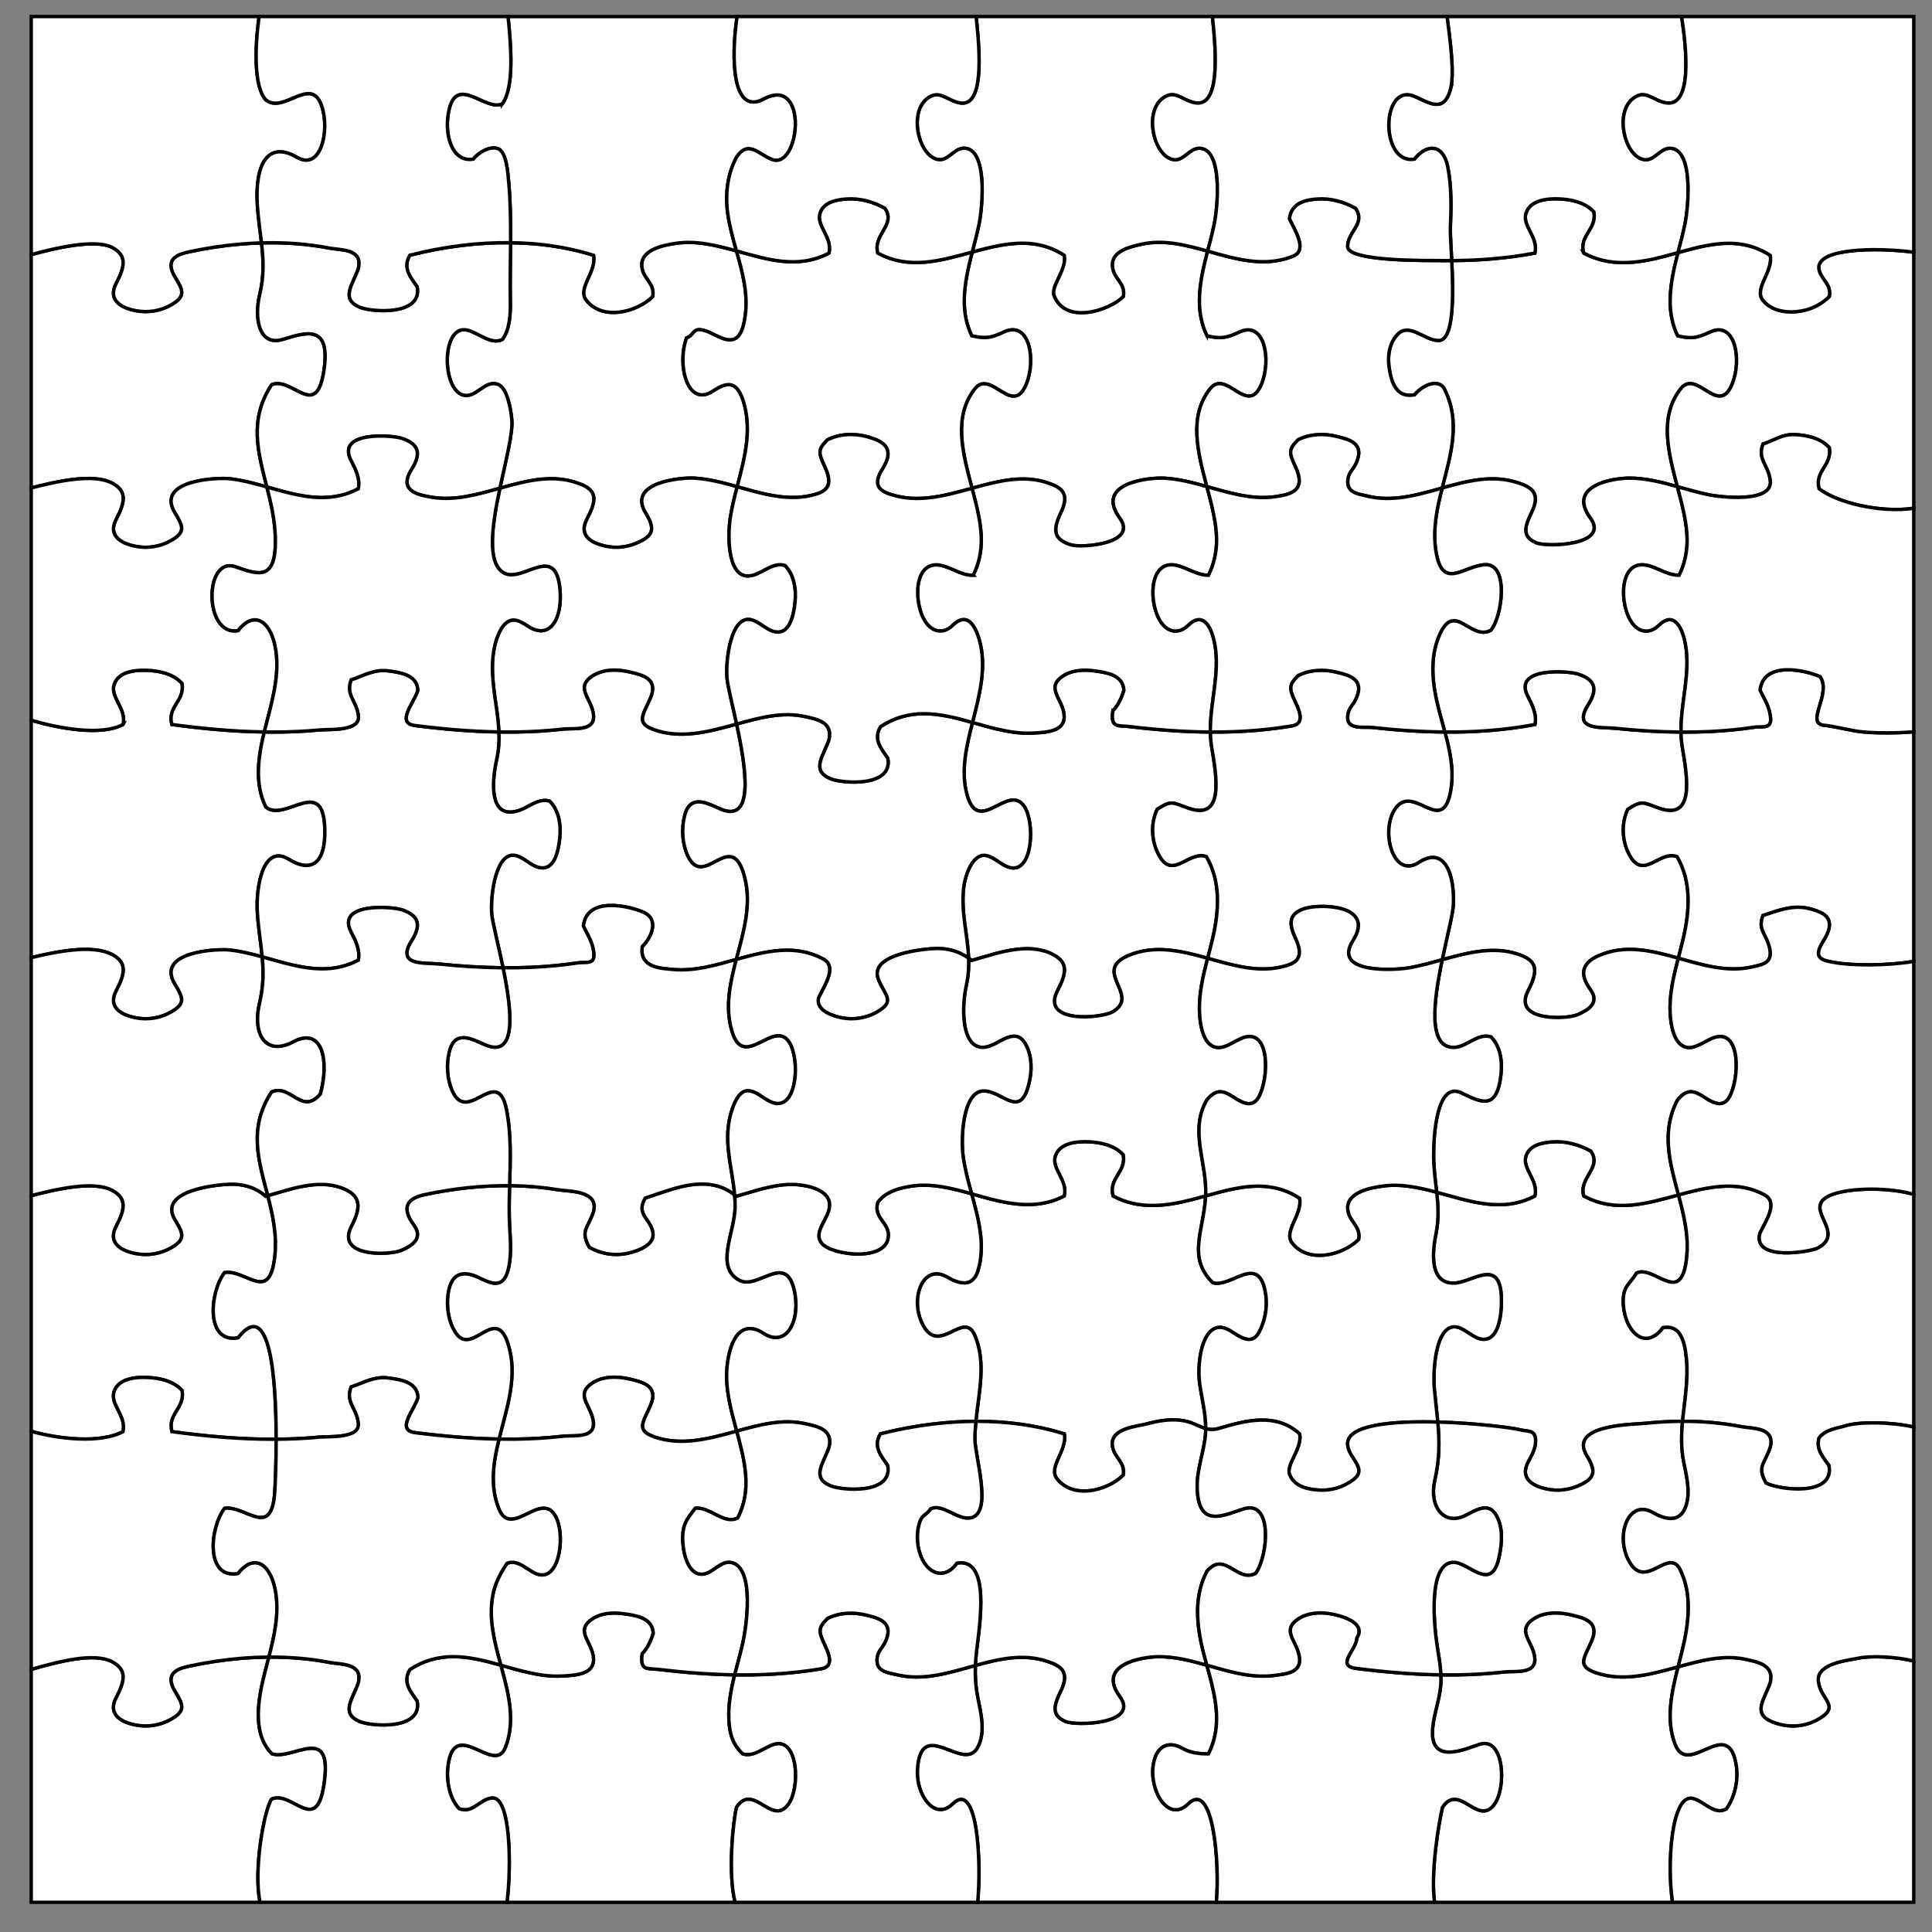 <?xml version="1.0" encoding="UTF-8" standalone="no"?>
<!-- Created with Inkscape (http://www.inkscape.org/) -->

<svg
   xmlns:dc="http://purl.org/dc/elements/1.1/"
   xmlns:cc="http://creativecommons.org/ns#"
   xmlns:rdf="http://www.w3.org/1999/02/22-rdf-syntax-ns#"
   xmlns:svg="http://www.w3.org/2000/svg"
   xmlns="http://www.w3.org/2000/svg"
   xmlns:sodipodi="http://sodipodi.sourceforge.net/DTD/sodipodi-0.dtd"
   xmlns:inkscape="http://www.inkscape.org/namespaces/inkscape"
   width="250mm"
   height="250mm"
   viewBox="0 0 885.827 885.827"
   id="svg4814"
   version="1.1"
   inkscape:version="0.91 r13725"
   sodipodi:docname="Jigsaw_Puzzle_240.svg">
  <rect x="0" y="0" width="885.827" height="885.827" fill="#808080" stroke="none"/>
  <defs
     id="defs4816" />
  <sodipodi:namedview
     id="base"
     pagecolor="#ffffff"
     bordercolor="#666666"
     borderopacity="1.0"
     inkscape:pageopacity="0.0"
     inkscape:pageshadow="2"
     inkscape:zoom="0.5"
     inkscape:cx="-40.992131"
     inkscape:cy="432.3419"
     inkscape:document-units="px"
     inkscape:current-layer="layer1"
     showgrid="true"
     inkscape:window-width="1321"
     inkscape:window-height="744"
     inkscape:window-x="45"
     inkscape:window-y="24"
     inkscape:window-maximized="1"
     showborder="true">
    <inkscape:grid
       type="xygrid"
       id="grid4954" />
  </sodipodi:namedview>
  <g
     inkscape:label="Layer 1"
     inkscape:groupmode="layer"
     id="layer1"
     transform="translate(0,-166.535)">
    <path
       d="m 726.157,714.868 c -2.317,-8.572 8.618,-12.86 3.256,-20.565 -5.501,-3.048 -11.544,-4.647 -17.507,-4.233 -3.879,0.268 -10.515,1.092 -12.247,6.49 -1.889,5.885 5.788,11.009 4.104,18.316 -14.95,7.924 -29.954,2.345 -45.037,-1.706 0.673,6.114 1.055,12.197 -0.394,19.416 -1.976,9.842 -2.295,22.518 8.336,22.273 8.723,-0.2 22.136,-13.034 21.738,9.084 -0.112,6.229 -1.436,15.547 -7.013,16.567 -4.17,0.764 -7.647,-3.068 -11.354,-4.847 -11.323,-5.434 -13.303,17.773 -12.389,27.731 0.514,5.597 1.131,10.48 1.562,15.16 17.131,0.474 33.99,2.585 38.128,3.628 3.074,0.775 6.758,-0.185 6.734,5.013 -0.017,3.765 -1.892,6.692 -3.416,9.623 -3.704,7.122 1.339,10.372 6.289,11.889 5.391,1.654 11.141,1.47 16.42,-0.787 7.477,-3.196 9.056,-6.096 4.275,-13.875 -8.851,-14.405 21.092,-14.328 26.811,-14.915 5.654,-0.582 11.331,-0.895 17.009,-0.908 0.881,-9.486 2.735,-18.883 1.8,-28.659 -0.89,-9.302 -3.287,-15.684 -10.822,-14.326 -2.894,3.995 -7.033,6.332 -11.058,3.963 -4.173,-2.457 -6.718,-8.585 -7.067,-14.479 -0.504,-8.547 2.836,-9.082 6.107,-14.536 5.018,-2.219 11.107,3.918 16.422,4.276 5.064,0.342 6.304,-7.497 6.684,-13.477 0.577,-9.064 -1.609,-17.876 -3.929,-26.582 -14.541,3.95 -29,8.349 -43.443,0.468 z"
       id="path3510"
       inkscape:connector-curvature="0"
       style="clip-rule:evenodd;fill:#ffffff;fill-rule:evenodd;stroke:#000000;stroke-width:1.559;stroke-linecap:round" />
    <path
       d="m 550.113,801.273 c -1.714,-12.04 2.205,-31.813 13.929,-24.595 4.061,2.502 9.737,7.097 13.151,0.865 2.658,-4.853 4.038,-11.249 3.196,-17.226 -2.828,-20.052 -15.63,-3.188 -24.296,-5.651 -11.671,-11.467 -4.478,-23.093 -3.33,-39.003 0.02,-0.272 0.028,-0.546 0.043,-0.818 -2.012,0.562 -4.019,1.117 -6.023,1.632 -12.099,3.114 -24.714,4.775 -36.414,-1.609 -2.212,-8.181 6.066,-10.655 4.673,-18.858 -4.131,-4.532 -10.648,-5.746 -15.906,-5.975 -4.471,-0.195 -13.201,0.09 -15.265,6.524 -1.889,5.885 5.788,11.009 4.104,18.316 -10.878,5.714 -22.532,4.314 -33.749,1.419 -2.909,-0.751 -5.827,-1.596 -8.755,-2.419 1.691,6.182 3.389,12.357 4.127,18.885 0.624,5.517 0.384,11.168 -1.216,16.37 -2.479,8.046 -8.888,5.925 -14.247,2.839 -11.244,-6.474 -17.471,10.738 -10.703,22.594 7.598,13.31 18.49,-7.528 23.526,4.289 5.292,12.422 1.794,26.067 0.48,39.365 6.978,-0.027 13.956,0.405 20.893,1.383 6.614,0.933 13.191,2.361 19.666,4.399 1.459,7.538 -7.651,15.197 -3.354,20.605 7.445,9.37 22.842,5.64 30.399,-1.704 1.113,-6.411 -4.678,-8.032 -5.043,-14.07 -0.453,-7.484 11.632,-8.313 15.546,-9.37 5.675,-1.535 11.569,-2.542 17.346,-1.472 4.098,0.76 6.827,2.72 9.94,3.565 0.062,-6.865 -1.767,-13.614 -2.718,-20.281 z"
       id="path3512"
       inkscape:connector-curvature="0"
       style="clip-rule:evenodd;fill:#ffffff;fill-rule:evenodd;stroke:#000000;stroke-width:1.559;stroke-linecap:round" />
    <path
       d="m 333.366,793.241 c 1.338,-13.508 7.013,-21.709 16.69,-15.349 10.644,6.993 17.323,-6.083 14.091,-19.994 -3.999,-17.208 -16.648,0.068 -25.042,-4.327 -11.392,-5.968 -2.36,-21.709 -2.055,-33.118 0.055,-2.045 -0.036,-4.064 -0.205,-6.069 -2.166,-1.733 -4.522,-3.006 -6.978,-3.786 -11.317,-3.588 -23.102,1.699 -34.032,5.254 -4.78,7.782 3.297,9.887 3.571,16.613 0.241,5.946 -9.647,8.396 -13.035,8.945 -5.447,0.884 -11.098,-0.144 -16.151,-3.01 -4.189,-7.652 -0.832,-8.219 1.95,-16.343 2.561,-9.826 -11.371,-9.197 -16.281,-10.021 -6.735,-1.126 -13.516,-1.715 -20.301,-1.859 -0.646,-0.014 -1.292,0 -1.938,-0.011 -0.181,6.38 -0.325,12.73 0.019,18.923 0.369,6.668 0.986,14.131 -0.95,20.502 -2.426,7.985 -7.983,5.238 -12.912,2.817 -6.439,-3.161 -12.962,-3.259 -14.393,7.428 -0.828,6.175 0.281,12.899 3.408,17.676 7.977,12.184 19.293,-15.587 24.888,8.091 3.246,13.74 -1.606,27.306 -4.915,40.758 2.664,0.041 5.326,0.058 7.989,0.018 7.109,-0.11 14.216,-0.526 21.299,-1.32 5.644,-0.634 17.036,1.601 13.341,-9.504 -1.814,-5.451 -6.306,-9.619 -1.083,-13.944 5.374,-4.451 12.963,-4.127 19.008,-2.61 5.138,1.288 12.742,2.886 8.916,11.8 -3.351,7.807 -7.056,11.537 1.916,14.617 12.049,4.138 24.465,0.913 36.385,-2.363 0.409,-0.114 0.819,-0.225 1.229,-0.339 -2.655,-9.79 -5.404,-19.657 -4.43,-29.478 z"
       id="path3514"
       inkscape:connector-curvature="0"
       style="clip-rule:evenodd;fill:#ffffff;fill-rule:evenodd;stroke:#000000;stroke-width:1.559;stroke-linecap:round" />
    <path
       d="m 728.192,489.73 c 5.146,-8.115 2.236,-11.78 -4.345,-14.082 -4.502,-1.576 -30.492,-3.536 -23.367,10.147 1.808,3.471 4.332,8.36 3.281,12.928 -3.513,0.663 -7.04,1.219 -10.572,1.681 -7.071,0.922 -14.17,1.455 -21.274,1.67 -3.148,0.094 -6.296,0.115 -9.443,0.092 2.225,8.232 4.105,16.756 2.894,25.373 -3.265,23.228 -16.108,-0.672 -24.671,8.544 -8.495,9.142 -2.587,34.102 9.829,25.915 11.389,-7.51 16.41,4.494 15.84,19.236 -0.161,4.177 -2.817,14.295 -5.118,25.362 6.054,-1.677 12.11,-3.325 18.282,-3.999 5.43,-0.594 10.938,-0.358 16.249,1.38 8.587,2.81 10.023,6.796 4.88,16.687 -7.439,14.306 17.39,13.375 22.709,11.101 4.403,-1.882 10.495,-5.213 5.832,-11.597 -5.59,-7.652 -3.075,-12.45 3.813,-15.453 12.208,-5.325 24.342,-2.248 36.504,1.169 0.798,-3.069 1.609,-6.114 2.308,-9.136 2.995,-12.957 3.718,-26.234 -2.908,-37.492 -8.561,-3.131 -16.309,12.76 -22.865,-3.015 -2.402,-5.779 -2.387,-13.049 0.326,-18.64 6.83,-4.377 7.045,-2.992 14.347,-0.463 16.424,5.687 12.986,-14.021 10.622,-28.116 -0.382,-2.277 -0.546,-4.552 -0.587,-6.825 -10.108,-0.065 -20.215,-0.706 -30.294,-1.749 -6.234,-0.648 -19.739,1.057 -12.271,-10.716 z"
       id="path3516"
       inkscape:connector-curvature="0"
       style="clip-rule:evenodd;fill:#ffffff;fill-rule:evenodd;stroke:#000000;stroke-width:1.559;stroke-linecap:round" />
    <path
       d="m 266.886,388.825 c 7.422,3.176 6.193,8.001 2.2,15.678 -3.703,7.122 1.341,10.372 6.29,11.889 5.391,1.652 11.141,1.47 16.42,-0.787 7.476,-3.196 9.055,-6.094 4.274,-13.875 -8.731,-14.209 16.483,-16.296 22.207,-15.968 6.675,0.384 13.203,2.111 19.723,3.941 1.842,-7.086 3.775,-14.137 4.463,-21.617 0.556,-6.049 0.131,-12.193 -1.693,-17.822 -3.1,-9.572 -7.779,-8.475 -13.922,-4.424 -11.739,7.74 -16.571,-12.386 -12.041,-24.334 3.539,-1.364 2.794,-4.503 7.02,-3.691 3.059,0.589 5.853,2.43 8.777,3.635 7.005,2.889 9.802,-0.938 11.086,-10.069 1.439,-10.242 -1.277,-20.059 -4.011,-29.804 -9.249,-2.563 -18.528,-4.881 -27.842,-3.475 -4.123,0.623 -16.104,2.383 -15.623,10.343 0.365,6.038 6.157,7.657 5.044,14.07 -7.558,7.344 -22.954,11.074 -30.399,1.704 -4.298,-5.409 4.812,-13.067 3.354,-20.605 -6.46,-2.055 -13.027,-3.491 -19.627,-4.428 -6.139,-0.87 -12.31,-1.297 -18.486,-1.371 -0.062,8.956 -0.268,17.93 -0.113,26.607 0.109,6.137 -0.218,13.083 -3.627,17.732 -5.276,2.727 -11.327,-3.359 -16.425,-4.341 -12.17,-2.343 -11.43,30.256 -0.044,30.109 5.18,-0.068 8.823,-7.068 14.309,-5.184 4.333,1.488 6.035,11.319 6.471,16.395 0.511,5.96 -2.749,18.413 -5.466,31.261 12.596,-3.525 25.154,-6.928 37.681,-1.569 z"
       id="path3518"
       inkscape:connector-curvature="0"
       style="clip-rule:evenodd;fill:#ffffff;fill-rule:evenodd;stroke:#000000;stroke-width:1.559;stroke-linecap:round" />
    <path
       d="m 243.934,610.04 c 7.097,-0.324 14.187,-0.98 21.241,-2.045 3.423,-0.517 8.274,1.29 6.985,-5.514 -0.622,-4.377 -2.932,-7.747 -4.653,-11.395 1.547,-13.773 21.073,-9.169 27.608,-6.229 6.882,3.096 4.101,10.855 -0.642,15.675 -1.442,9.839 8.631,10.001 14.162,10.518 9.616,0.901 19.303,-1.915 28.969,-4.601 3.469,-13.216 7.614,-26.45 3.171,-40.062 -6.238,-19.105 -18.276,8.034 -25.449,-7.549 -2.482,-5.391 -2.918,-12.267 -1.436,-18.236 2.639,-10.642 11.078,-5.323 16.713,-2.999 15.433,6.364 11.488,-18.975 7.146,-39.104 -0.394,0.108 -0.786,0.216 -1.179,0.324 -11.922,3.277 -24.338,6.501 -36.385,2.363 -8.973,-3.08 -5.268,-6.811 -1.917,-14.617 3.826,-8.915 -3.777,-10.512 -8.915,-11.8 -6.046,-1.515 -13.632,-1.839 -19.009,2.612 -5.225,4.323 -0.731,8.493 1.083,13.942 3.697,11.107 -7.697,8.873 -13.341,9.507 -7.085,0.794 -14.191,1.212 -21.299,1.32 -2.685,0.042 -5.369,0.024 -8.053,-0.02 0.162,4.085 -0.057,8.241 -1.009,12.582 -2.391,10.907 -3.384,27.542 9.816,23.579 4.854,-1.457 9.32,-6.058 14.524,-4.406 4.035,4.134 5.269,10.518 4.572,17.022 -0.712,6.647 -2.696,14.376 -8.832,13.475 -4.067,-0.596 -7.266,-4.602 -11.252,-5.586 -9.187,-2.266 -11.825,18.166 -11.097,26.798 0.325,3.846 2.962,13.847 5.178,24.665 4.432,0.042 8.867,-0.018 13.3,-0.22 z"
       id="path3520"
       inkscape:connector-curvature="0"
       style="clip-rule:evenodd;fill:#ffffff;fill-rule:evenodd;stroke:#000000;stroke-width:1.559;stroke-linecap:round" />
    <path
       d="m 510.26,492.457 c 2.363,-2.401 3.947,-5.757 5.057,-9.379 -0.32,-7.423 -8.68,-8.234 -13.163,-8.904 -5.248,-0.785 -11.454,-0.575 -16.026,3.208 -5.223,4.325 -0.731,8.491 1.083,13.942 3.605,10.835 -7.523,10.941 -13.278,11.305 -5.652,0.357 -11.303,-0.537 -16.861,-1.845 -3.736,-0.879 -7.461,-1.96 -11.191,-3.008 -2.708,10.631 -5.594,22.403 -2.428,33.437 5.345,18.625 18.78,-5.697 26.096,4.966 5.014,7.31 4.062,29.887 -5.906,28.235 -4.057,-0.674 -7.248,-4.674 -11.251,-5.586 -6.111,-1.392 -9.84,8.23 -10.584,15.093 -1.226,11.281 1.896,21.219 2.293,31.946 0.469,0.339 0.939,0.675 1.395,1.059 6.699,-1.897 13.361,-4.179 20.194,-5.056 5.748,-0.739 11.712,-0.47 17.155,2.349 7.248,3.752 5.927,8.938 2.027,16.44 -7.963,15.315 19.976,12.899 25.313,9.794 13,-7.569 -9.573,-18.53 7.06,-25.73 11.963,-5.179 24.483,-2.174 36.466,1.182 0,0 0.01,0 0.011,0 0.801,-3.078 1.614,-6.132 2.316,-9.165 2.995,-12.957 3.718,-26.234 -2.908,-37.492 -8.56,-3.131 -16.309,12.76 -22.865,-3.015 -2.402,-5.779 -2.387,-13.049 0.326,-18.64 6.83,-4.377 7.045,-2.992 14.347,-0.463 16.424,5.687 12.986,-14.021 10.622,-28.116 -0.383,-2.284 -0.546,-4.563 -0.587,-6.841 -12.495,-0.077 -24.984,-1.05 -37.428,-2.543 -4.828,-0.58 -8.463,0.829 -7.287,-7.175 z"
       id="path3522"
       inkscape:connector-curvature="0"
       style="clip-rule:evenodd;fill:#ffffff;fill-rule:evenodd;stroke:#000000;stroke-width:1.559;stroke-linecap:round" />
    <path
       d="m 445.543,320.502 c 6.07,1.396 8.561,1.169 14.812,-1.751 11.701,-5.467 14.743,12.813 10.171,23.907 -6.312,15.315 -16.212,-7.288 -23.604,2.162 -10.088,12.895 -5.5,29.494 -1.248,45.596 0.523,-0.144 1.045,-0.288 1.567,-0.43 10.722,-2.927 21.943,-5.71 32.783,-2.162 6.1,1.998 10.761,4.545 6.498,13.43 -4.112,8.571 -3.45,12.661 4.635,15.138 4.792,1.468 30.976,-0.438 22.252,-12.384 -11.594,-15.875 13.104,-18.651 20.677,-18.204 6.521,0.384 12.905,2.055 19.278,3.842 -4.192,-15.86 -8.478,-32.137 1.45,-44.827 7.392,-9.45 17.293,13.155 23.604,-2.162 4.572,-11.094 1.529,-29.374 -10.172,-23.907 -6.252,2.922 -8.742,3.147 -14.812,1.751 -2.409,-4.943 -3.562,-10.658 -3.482,-16.539 0.102,-7.684 1.876,-15.021 3.759,-22.291 -10.158,-2.851 -20.517,-5.517 -30.849,-3.055 -3.778,0.901 -13.298,2.659 -12.865,9.828 0.365,6.038 6.155,7.659 5.043,14.07 -6.839,6.647 -26.463,12.768 -31.664,-0.292 -1.813,-4.552 5.911,-11.934 4.619,-18.609 -5.028,-3.287 -10.515,-5.035 -16.093,-5.445 -8.757,-0.647 -17.46,1.562 -26.133,3.92 -1.84,7.157 -3.552,14.383 -3.664,21.94 -0.086,5.854 1.04,11.55 3.438,16.475 z"
       id="path3524"
       inkscape:connector-curvature="0"
       style="clip-rule:evenodd;fill:#ffffff;fill-rule:evenodd;stroke:#000000;stroke-width:1.559;stroke-linecap:round" />
    <path
       d="m 726.157,282.558 c -2.213,-8.18 6.066,-10.655 4.673,-18.856 -4.131,-4.532 -10.646,-5.748 -15.906,-5.977 -4.471,-0.195 -13.201,0.09 -15.265,6.526 -1.888,5.883 5.786,11.009 4.104,18.316 -12.632,2.38 -25.39,3.392 -38.143,3.449 0.753,15.52 1.114,36.46 -5.902,36.631 -6.386,0.155 -13.546,-8.616 -19.021,-2.724 -3.884,4.179 -4.766,10.156 -3.484,17.011 1.546,8.275 5.04,11.773 11.377,10.638 2.837,-3.617 10.003,-7.724 13.365,-3.255 8.064,15.388 3.173,30.55 -0.732,45.991 11.48,-3.214 22.942,-6.238 34.528,-2.477 6.114,1.985 10.845,4.491 6.561,13.42 -3.09,6.44 -4.878,11.204 2.006,14.173 4.968,2.142 34.116,1.227 24.88,-11.417 -10.787,-14.767 10.143,-18.22 17.812,-18.24 7.477,-0.02 14.789,1.864 22.084,3.903 -4.188,-15.86 -8.451,-32.122 1.509,-44.852 7.392,-9.45 17.293,13.155 23.604,-2.162 4.572,-11.094 1.529,-29.374 -10.171,-23.907 -6.252,2.922 -8.742,3.147 -14.812,1.751 -2.397,-4.923 -3.524,-10.62 -3.438,-16.475 0.112,-7.463 1.783,-14.603 3.597,-21.673 -2.262,0.632 -4.517,1.264 -6.769,1.846 -12.13,3.136 -24.725,4.714 -36.457,-1.643 z"
       id="path3526"
       inkscape:connector-curvature="0"
       style="clip-rule:evenodd;fill:#ffffff;fill-rule:evenodd;stroke:#000000;stroke-width:1.559;stroke-linecap:round" />
    <path
       d="m 124.544,991.417 c 9.408,-3.927 20.273,16.332 23.881,-5.851 4.847,-29.799 -13.98,-11.658 -23.762,-14.937 -7.403,-7.398 -7.084,-19.4 -4.693,-30.896 0.922,-4.433 2.146,-8.902 3.314,-13.416 -4.256,0.032 -8.511,0.212 -12.756,0.566 -7.977,0.665 -15.929,1.873 -23.819,3.572 -5.221,1.122 -11.59,3.257 -6.425,11.663 3.788,6.162 4.815,8.79 -1.671,12.568 -5.098,2.967 -10.834,3.795 -16.321,2.761 -5.226,-0.984 -13.435,-4.01 -8.991,-12.555 3.81,-7.324 5.287,-12.663 -1.85,-16.44 -8.452,-4.469 -25.098,0.075 -37.123,3.487 l 0,106.806 104.923,0 c -3.092,-14.189 1.707,-41.849 5.295,-47.329 z"
       id="path3528"
       inkscape:connector-curvature="0"
       style="clip-rule:evenodd;fill:#ffffff;fill-rule:evenodd;stroke:#000000;stroke-width:1.559;stroke-linecap:round" />
    <path
       d="m 776.071,991.138 c 5.345,1.219 9.704,7.864 15.453,4.872 3.631,-5.031 5.629,-12.595 4.65,-19.54 -3.447,-24.444 -22.06,5.685 -28.121,-10.197 -4.364,-11.438 -1.566,-23.921 1.382,-35.514 -0.433,0.119 -0.866,0.239 -1.296,0.357 -11.919,3.286 -24.314,6.492 -36.362,2.378 -8.993,-3.071 -5.3,-6.787 -1.941,-14.614 3.826,-8.915 -3.776,-10.512 -8.915,-11.8 -6.043,-1.517 -13.634,-1.841 -19.009,2.61 -5.223,4.327 -0.731,8.491 1.083,13.944 3.694,11.105 -7.695,8.871 -13.341,9.504 -7.085,0.794 -14.192,1.212 -21.301,1.32 -2.576,0.038 -5.151,0.025 -7.726,-0.014 0.081,1.906 0.058,3.821 -0.159,5.759 -0.712,6.355 -2.991,12.225 -3.594,18.584 -1.694,17.847 15.755,9.296 21.713,7.482 11.141,-3.392 12.296,20.259 6.341,27.87 -7.521,9.61 -15.949,-10.399 -23.527,1 -1.56,6.106 -5.608,29.783 -3.664,43.604 l 109.14,0 c -2.688,-17.73 -0.425,-49.793 9.194,-47.603 z"
       id="path3530"
       inkscape:connector-curvature="0"
       style="clip-rule:evenodd;fill:#ffffff;fill-rule:evenodd;stroke:#000000;stroke-width:1.559;stroke-linecap:round" />
    <path
       d="m 56.408,822.953 c 1.682,-7.308 -5.993,-12.431 -4.105,-18.316 2.065,-6.434 10.796,-6.721 15.267,-6.526 5.256,0.231 11.778,1.445 15.905,5.977 1.399,8.203 -6.884,10.676 -4.673,18.858 15.46,2.117 30.992,3.511 46.539,3.495 0.43,0 0.86,-0.013 1.291,-0.016 -0.013,-27.679 -2.661,-65.461 -17.506,-46.542 -14.924,2.675 -13.073,-20.663 -6.162,-29.844 10.026,-1.529 20.517,14.295 23.015,-7.155 1.163,-9.977 -0.89,-19.211 -3.206,-28.152 -0.309,0.09 -0.618,0.184 -0.928,0.27 -4.804,-4.204 -10.542,-5.647 -16.211,-5.517 -5.89,0.133 -33.801,2.725 -25.351,16.476 3.788,6.162 4.815,8.79 -1.671,12.568 -5.098,2.967 -10.834,3.795 -16.321,2.761 -5.226,-0.984 -13.435,-4.01 -8.991,-12.555 3.81,-7.324 5.287,-12.663 -1.85,-16.44 -8.452,-4.469 -25.098,-0.665 -37.123,2.43 l 0,108.079 c 12.574,3.549 31.625,5.71 42.082,0.149 z"
       id="path3532"
       inkscape:connector-curvature="0"
       style="clip-rule:evenodd;fill:#ffffff;fill-rule:evenodd;stroke:#000000;stroke-width:1.559;stroke-linecap:round" />
    <path
       d="m 51.45,388.065 c 7.137,3.776 5.66,9.115 1.85,16.439 -4.442,8.547 3.765,11.57 8.991,12.555 5.488,1.034 11.224,0.205 16.321,-2.763 6.486,-3.777 5.458,-6.404 1.671,-12.566 -9.286,-15.111 19.319,-16.334 25.039,-15.684 5.756,0.654 11.406,2.176 17.048,3.761 -4.027,-15.932 -8.374,-30.725 2.174,-46.859 9.408,-3.925 20.273,16.334 23.881,-5.851 3.658,-22.495 -8.323,-18.099 -18.777,-14.962 -10.998,3.302 -13.153,-9.824 -10.573,-20.477 2.107,-8.7 1.718,-16.116 0.84,-23.759 -3.132,0.088 -6.262,0.256 -9.385,0.515 -7.977,0.665 -15.929,1.873 -23.819,3.572 -5.221,1.124 -11.59,3.259 -6.425,11.663 3.788,6.162 4.815,8.788 -1.671,12.566 -5.098,2.969 -10.834,3.797 -16.321,2.763 -5.226,-0.984 -13.434,-4.008 -8.991,-12.555 3.81,-7.326 5.287,-12.665 -1.85,-16.439 -7.797,-4.121 -27.09,0.47 -37.126,3.311 l 0,106.966 c 11.759,-2.988 28.381,-6.821 37.123,-2.198 z"
       id="path3534"
       inkscape:connector-curvature="0"
       style="clip-rule:evenodd;fill:#ffffff;fill-rule:evenodd;stroke:#000000;stroke-width:1.559;stroke-linecap:round" />
    <path
       d="m 51.45,604.22 c 7.137,3.776 5.66,9.115 1.85,16.439 -4.444,8.545 3.765,11.572 8.991,12.555 5.488,1.034 11.224,0.205 16.321,-2.761 6.486,-3.777 5.458,-6.405 1.671,-12.568 -9.28,-15.102 19.336,-16.406 25.067,-15.765 5.017,0.562 9.952,1.794 14.872,3.151 -0.591,-6.387 -1.709,-12.791 -2.202,-20.101 -0.808,-11.955 2.65,-31.93 14.414,-24.624 10.029,6.229 17.067,2.352 16.495,-14.302 -0.842,-24.498 -18.119,-2.486 -27.01,-9.662 -5.333,-10.703 -3.52,-23.037 -0.742,-34.443 -14.157,-0.209 -28.296,-1.522 -42.379,-3.426 -2.213,-8.181 6.07,-10.655 4.673,-18.856 -4.128,-4.534 -10.648,-5.748 -15.905,-5.977 -4.472,-0.195 -13.202,0.09 -15.267,6.526 -1.887,5.883 5.784,11.009 4.105,18.316 -10.002,5.319 -29.148,1.845 -42.081,-1.945 l 0,108.845 c 11.501,-2.754 28.059,-6.196 37.123,-1.401 z"
       id="path3536"
       inkscape:connector-curvature="0"
       style="clip-rule:evenodd;fill:#ffffff;fill-rule:evenodd;stroke:#000000;stroke-width:1.559;stroke-linecap:round" />
    <path
       d="m 337.725,995.142 c 7.581,-11.393 16.007,8.61 23.527,-1 5.954,-7.61 4.801,-31.259 -6.343,-27.869 -4.811,1.464 -9.306,6.083 -14.463,4.356 -4.095,-4.091 -5.904,-8.299 -6.248,-15.682 -0.328,-7.012 0.997,-13.819 2.665,-20.5 -11.72,-0.176 -23.433,-1.106 -35.105,-2.507 -4.828,-0.578 -8.457,0.832 -7.284,-7.173 2.363,-2.401 3.947,-5.755 5.058,-9.379 -0.312,-7.423 -8.684,-8.235 -13.163,-8.904 -5.245,-0.785 -11.456,-0.575 -16.025,3.208 -5.223,4.325 -0.731,8.493 1.083,13.944 3.608,10.842 -7.57,10.959 -13.327,11.332 -5.649,0.366 -11.296,-0.519 -16.853,-1.825 -3.883,-0.913 -7.753,-2.046 -11.632,-3.136 0.213,0.782 0.426,1.56 0.635,2.333 3.101,11.445 6.088,24.139 1.353,35.608 -5.161,12.501 -23.177,-14.455 -26.189,8.048 -0.968,7.229 0.749,15.185 5.122,19.872 6.441,2.32 9.225,-4.363 15.054,-4.928 8.68,-0.843 8.896,31.863 6.867,47.808 l 104.6,0 c -3.366,-13.03 -0.952,-37.261 0.669,-43.604 z"
       id="path3538"
       inkscape:connector-curvature="0"
       style="clip-rule:evenodd;fill:#ffffff;fill-rule:evenodd;stroke:#000000;stroke-width:1.559;stroke-linecap:round" />
    <path
       d="m 544.753,993.622 c -9.124,8.96 -18.049,-6.35 -15.906,-18.303 1.631,-9.095 7.658,-10.372 13.179,-7.193 3.776,2.174 7.994,2.614 12.054,2.562 1.265,-2.482 2.267,-5.202 2.896,-8.086 2.398,-10.977 -0.755,-22.105 -3.643,-32.585 -7.283,-2.046 -14.583,-3.934 -22.051,-3.903 -7.675,0.03 -28.668,3.505 -17.874,18.283 9.236,12.645 -19.913,13.559 -24.88,11.418 -6.883,-2.969 -5.095,-7.733 -2.006,-14.173 4.274,-8.907 -0.426,-11.44 -6.533,-13.438 -10.993,-3.597 -21.882,-1.068 -32.779,1.945 -0.198,4.878 0.093,9.597 1.088,14.608 1.478,7.445 3.672,16.147 -0.124,23.069 -6.436,11.739 -26.151,-14.911 -27.548,10.276 -0.634,11.428 7.949,23.653 16.23,15.518 11.319,-11.116 13.199,26.392 11.393,45.124 l 109.468,0 c 1.61,-18.04 -1.415,-56.467 -12.966,-45.124 z"
       id="path3540"
       inkscape:connector-curvature="0"
       style="clip-rule:evenodd;fill:#ffffff;fill-rule:evenodd;stroke:#000000;stroke-width:1.559;stroke-linecap:round" />
    <path
       d="m 225.59,990.938 c -5.829,0.566 -8.613,7.248 -15.054,4.928 -4.374,-4.689 -6.092,-12.645 -5.122,-19.872 3.014,-22.503 21.028,4.455 26.189,-8.048 4.735,-11.467 1.748,-24.163 -1.353,-35.608 -0.209,-0.773 -0.422,-1.551 -0.635,-2.333 -7.268,-2.041 -14.561,-3.925 -22.009,-3.894 -6.808,0.028 -13.539,1.866 -19.666,5.896 -3.567,5.809 0.286,10.085 3.322,14.499 2.5,13.425 -21.032,11.624 -26.408,9.307 -8.847,-3.815 -3.088,-10.274 -0.577,-17.6 2.421,-9.291 -8.304,-8.515 -12.962,-9.419 -9.276,-1.803 -18.656,-2.545 -28.032,-2.477 -1.167,4.514 -2.391,8.983 -3.314,13.416 -2.391,11.498 -2.709,23.498 4.693,30.896 9.782,3.278 28.608,-14.862 23.762,14.936 -3.608,22.183 -14.472,1.924 -23.881,5.851 -3.587,5.48 -8.387,33.14 -5.295,47.329 l 113.207,0 c 2.028,-15.943 1.813,-48.649 -6.867,-47.806 z"
       id="path3542"
       inkscape:connector-curvature="0"
       style="clip-rule:evenodd;fill:#ffffff;fill-rule:evenodd;stroke:#000000;stroke-width:1.559;stroke-linecap:round" />
    <path
       d="m 155.837,393.775 c 2.893,-0.654 5.732,-1.697 8.462,-3.131 1.051,-4.57 -1.473,-9.455 -3.281,-12.928 -7.126,-13.683 18.865,-11.721 23.367,-10.147 6.581,2.302 9.492,5.968 4.344,14.082 -6.279,9.9 2.746,11.784 9.207,12.877 10.453,1.769 20.875,-1.225 31.266,-4.134 2.719,-12.849 5.979,-25.301 5.466,-31.261 -0.436,-5.076 -2.136,-14.908 -6.471,-16.395 -5.485,-1.884 -9.129,5.116 -14.309,5.184 -11.385,0.15 -12.126,-32.452 0.044,-30.109 5.098,0.982 11.151,7.068 16.425,4.341 3.409,-4.651 3.737,-11.597 3.627,-17.732 -0.155,-8.677 0.053,-17.651 0.113,-26.607 -7.532,-0.092 -15.071,0.351 -22.566,1.274 -7.913,0.973 -15.789,2.468 -23.593,4.455 -3.567,5.807 0.286,10.084 3.322,14.499 2.499,13.425 -21.034,11.624 -26.408,9.307 -8.847,-3.813 -3.088,-10.275 -0.577,-17.6 2.422,-9.291 -8.305,-8.515 -12.962,-9.419 -10.387,-2.021 -20.905,-2.724 -31.402,-2.426 0.879,7.643 1.266,15.059 -0.84,23.759 -2.58,10.653 -0.425,23.779 10.573,20.477 10.455,-3.138 22.435,-7.533 18.777,14.962 -3.608,22.185 -14.472,1.926 -23.881,5.851 -10.548,16.136 -6.201,30.926 -2.174,46.859 5.508,1.547 11.01,3.159 16.597,4.087 5.601,0.926 11.296,1.138 16.874,-0.124 z"
       id="path3544"
       inkscape:connector-curvature="0"
       style="clip-rule:evenodd;fill:#ffffff;fill-rule:evenodd;stroke:#000000;stroke-width:1.559;stroke-linecap:round" />
    <path
       d="m 164.268,818.639 c -0.972,-6.848 -5.917,-9.212 -3.273,-16.188 6.162,-2.028 10.646,-5.067 17.481,-4.044 4.478,0.668 12.851,1.481 13.163,8.904 -1.774,5.793 -10.275,14.969 -1.359,16.107 12.803,1.636 25.654,2.745 38.518,2.949 3.308,-13.452 8.161,-27.018 4.915,-40.758 -5.596,-23.68 -16.912,4.091 -24.888,-8.091 -3.127,-4.777 -4.236,-11.503 -3.408,-17.676 1.431,-10.687 7.953,-10.59 14.393,-7.428 4.929,2.421 10.486,5.166 12.912,-2.817 1.935,-6.371 1.319,-13.834 0.95,-20.502 -0.344,-6.193 -0.2,-12.542 -0.019,-18.923 -13.071,-0.119 -26.148,1.355 -39.048,4.132 -7.321,1.574 -11.141,5.355 -4.867,13.94 4.665,6.386 -1.431,9.716 -5.832,11.597 -5.319,2.273 -30.148,3.203 -22.71,-11.101 4.958,-9.531 3.864,-14.509 -4.737,-17.626 -5.658,-2.052 -11.64,-1.76 -17.396,-0.703 -5.49,1.01 -10.877,2.758 -16.288,4.323 2.317,8.942 4.368,18.175 3.206,28.152 -2.498,21.448 -12.989,5.625 -23.015,7.155 -6.911,9.183 -8.764,32.52 6.162,29.844 14.845,-18.919 17.492,18.863 17.506,46.542 6.693,-0.042 13.387,-0.339 20.063,-0.976 4.237,-0.405 19.017,0.796 17.573,-6.811 z"
       id="path3546"
       inkscape:connector-curvature="0"
       style="clip-rule:evenodd;fill:#ffffff;fill-rule:evenodd;stroke:#000000;stroke-width:1.559;stroke-linecap:round" />
    <path
       d="m 155.836,609.896 c 2.892,-0.641 5.732,-1.675 8.463,-3.096 1.051,-4.57 -1.473,-9.455 -3.281,-12.926 -7.126,-13.683 18.865,-11.723 23.367,-10.147 6.581,2.302 9.492,5.968 4.344,14.082 -7.468,11.773 6.038,10.068 12.271,10.712 9.857,1.021 19.743,1.655 29.63,1.744 -2.216,-10.819 -4.852,-20.821 -5.178,-24.665 -0.728,-8.632 1.91,-29.064 11.097,-26.798 3.987,0.983 7.184,4.99 11.252,5.586 6.136,0.901 8.12,-6.829 8.832,-13.475 0.697,-6.504 -0.537,-12.888 -4.572,-17.022 -5.202,-1.652 -9.668,2.949 -14.524,4.406 -13.199,3.961 -12.207,-12.672 -9.816,-23.579 0.952,-4.343 1.171,-8.497 1.009,-12.582 -12.841,-0.204 -25.672,-1.313 -38.453,-2.947 -8.916,-1.14 -0.415,-10.316 1.359,-16.107 -0.312,-7.425 -8.684,-8.236 -13.163,-8.904 -6.835,-1.021 -11.321,2.01 -17.481,4.044 -2.641,6.978 2.301,9.338 3.273,16.188 1.442,7.61 -13.369,6.389 -17.615,6.793 -7.095,0.672 -14.211,0.976 -21.324,0.984 -1.384,0.002 -2.767,-0.022 -4.15,-0.042 -2.778,11.406 -4.589,23.739 0.742,34.442 8.89,7.175 26.168,-14.835 27.01,9.662 0.572,16.657 -6.468,20.531 -16.495,14.302 -11.764,-7.306 -15.222,12.668 -14.414,24.624 0.494,7.311 1.612,13.713 2.202,20.101 6.231,1.718 12.437,3.64 18.75,4.7 5.594,0.935 11.286,1.162 16.864,-0.079 z"
       id="path3548"
       inkscape:connector-curvature="0"
       style="clip-rule:evenodd;fill:#ffffff;fill-rule:evenodd;stroke:#000000;stroke-width:1.559;stroke-linecap:round" />
    <path
       d="m 446.958,778.854 c -5.035,-11.816 -15.928,9.021 -23.526,-4.289 -6.768,-11.856 -0.541,-29.067 10.703,-22.594 5.36,3.086 11.768,5.207 14.247,-2.839 1.602,-5.202 1.841,-10.853 1.216,-16.37 -0.738,-6.528 -2.436,-12.704 -4.127,-18.885 -9.133,-2.569 -18.362,-4.918 -27.692,-3.494 -5.143,0.785 -11.593,2.374 -15.302,7.373 -2.139,6.926 4.587,9.057 4.819,14.713 0.529,12.955 -25.998,9.788 -30.546,4.064 -4.229,-5.323 3.617,-11.265 3.644,-17.415 0.031,-7.04 -9.675,-8.832 -13.795,-9.316 -6.902,-0.809 -13.84,0.83 -20.567,2.742 -2.805,0.796 -5.598,1.664 -8.403,2.462 -0.255,-0.223 -0.525,-0.412 -0.786,-0.62 0.169,2.005 0.259,4.024 0.205,6.069 -0.305,11.409 -9.337,27.151 2.055,33.118 8.394,4.395 21.044,-12.879 25.042,4.327 3.233,13.911 -3.447,26.985 -14.091,19.994 -9.678,-6.36 -15.353,1.839 -16.69,15.349 -0.972,9.821 1.776,19.688 4.434,29.48 10.367,-2.861 21.081,-5.816 31.653,-3.34 4.55,1.068 12.808,2.313 10.609,10.754 -2.51,7.326 -8.27,13.785 0.577,17.6 5.38,2.318 28.902,4.12 26.408,-9.307 -3.037,-4.417 -6.885,-8.686 -3.322,-14.499 7.815,-1.965 15.701,-3.451 23.622,-4.42 6.675,-0.816 13.383,-1.264 20.091,-1.292 1.314,-13.301 4.813,-26.944 -0.479,-39.365 z"
       id="path3550"
       inkscape:connector-curvature="0"
       style="clip-rule:evenodd;fill:#ffffff;fill-rule:evenodd;stroke:#000000;stroke-width:1.559;stroke-linecap:round" />
    <path
       d="m 341.689,311.381 c -1.284,9.129 -4.081,12.957 -11.086,10.069 -2.924,-1.205 -5.72,-3.046 -8.777,-3.635 -4.225,-0.814 -3.482,2.327 -7.02,3.691 -4.53,11.948 0.302,32.074 12.041,24.334 6.143,-4.051 10.82,-5.148 13.922,4.424 1.823,5.629 2.248,11.773 1.693,17.822 -0.688,7.481 -2.619,14.531 -4.463,21.617 5.581,1.565 11.153,3.206 16.803,4.15 5.591,0.933 11.283,1.158 16.858,-0.096 6.776,-1.524 10.979,-3.846 6.513,-13.324 -3.021,-6.413 -3.164,-7.845 1.248,-12.263 6.619,-3.242 14.002,-2.961 20.749,-0.6 6.58,2.302 9.492,5.968 4.344,14.082 -5.357,8.446 0.074,10.7 6.366,12.294 11.633,2.945 23.38,-0.391 34.797,-3.531 -4.252,-16.102 -8.842,-32.701 1.248,-45.596 7.392,-9.45 17.292,13.155 23.604,-2.162 4.572,-11.094 1.529,-29.374 -10.171,-23.907 -6.252,2.922 -8.742,3.149 -14.812,1.751 -2.398,-4.923 -3.524,-10.62 -3.438,-16.475 0.112,-7.556 1.825,-14.783 3.664,-21.94 -14.478,3.936 -28.872,8.29 -43.293,0.47 -2.318,-8.572 8.621,-12.858 3.256,-20.565 -5.501,-3.048 -11.544,-4.646 -17.506,-4.231 -3.879,0.268 -10.515,1.092 -12.248,6.488 -1.887,5.883 5.784,11.009 4.105,18.316 -14.081,7.465 -28.21,2.945 -42.407,-0.989 2.735,9.745 5.451,19.562 4.012,29.804 z"
       id="path3552"
       inkscape:connector-curvature="0"
       style="clip-rule:evenodd;fill:#ffffff;fill-rule:evenodd;stroke:#000000;stroke-width:1.559;stroke-linecap:round" />
    <path
       d="m 377.446,606.267 c 6.737,3.613 0.278,12.418 -2.09,17.683 -1.726,6.396 7.98,8.769 10.614,9.266 5.488,1.034 11.223,0.205 16.322,-2.761 8.617,-5.017 3.233,-7.628 0.422,-15.05 -4.351,-11.481 21.287,-13.855 26.44,-13.965 5.18,-0.112 10.381,1.135 14.948,4.431 -0.397,-10.727 -3.517,-20.664 -2.293,-31.946 0.744,-6.863 4.473,-16.485 10.584,-15.093 4.003,0.911 7.194,4.914 11.251,5.586 9.968,1.652 10.92,-20.926 5.906,-28.235 -7.316,-10.664 -20.752,13.659 -26.096,-4.966 -3.167,-11.035 -0.281,-22.804 2.428,-33.437 -7.438,-2.091 -14.9,-4.051 -22.521,-4.011 -6.8,0.036 -13.524,1.881 -19.635,5.933 -3.563,5.811 0.283,10.08 3.322,14.499 2.494,13.427 -21.03,11.626 -26.408,9.307 -8.847,-3.813 -3.088,-10.275 -0.577,-17.6 2.201,-8.441 -6.059,-9.686 -10.609,-10.752 -10.588,-2.484 -21.321,0.488 -31.703,3.35 4.341,20.129 8.286,45.468 -7.146,39.104 -5.635,-2.324 -14.073,-7.645 -16.713,2.999 -1.481,5.969 -1.045,12.845 1.436,18.236 7.172,15.583 19.212,-11.555 25.449,7.549 4.444,13.612 0.298,26.845 -3.171,40.062 13.402,-3.731 26.763,-7.207 39.841,-0.189 z"
       id="path3554"
       inkscape:connector-curvature="0"
       style="clip-rule:evenodd;fill:#ffffff;fill-rule:evenodd;stroke:#000000;stroke-width:1.559;stroke-linecap:round" />
    <path
       d="m 436.859,993.622 c -8.282,8.135 -16.864,-4.091 -16.23,-15.518 1.399,-25.187 21.112,1.463 27.548,-10.276 3.795,-6.922 1.602,-15.624 0.124,-23.069 -0.994,-5.011 -1.287,-9.731 -1.088,-14.608 -12.038,3.332 -24.087,7.254 -36.302,4.177 -3.083,-0.778 -8.733,-1.14 -8.777,-6.274 -0.039,-4.545 2.441,-5.48 4.026,-9.172 3.826,-8.915 -3.778,-10.512 -8.916,-11.8 -5.895,-1.477 -12.149,-1.304 -17.824,1.475 -4.414,4.415 -4.267,5.854 -1.248,12.265 2.425,5.146 3.838,9.92 -1.606,10.838 -3.521,0.593 -7.052,1.084 -10.588,1.481 -7.085,0.794 -14.19,1.212 -21.299,1.32 -2.606,0.04 -5.21,0.025 -7.814,-0.014 -1.668,6.681 -2.991,13.488 -2.665,20.5 0.344,7.384 2.155,11.591 6.248,15.682 5.156,1.728 9.652,-2.891 14.463,-4.356 11.143,-3.392 12.296,20.259 6.343,27.87 -7.521,9.61 -15.946,-10.395 -23.527,1 -1.621,6.342 -4.035,30.573 -0.666,43.604 l 111.194,0 c 1.804,-18.73 -0.076,-56.24 -11.395,-45.124 z"
       id="path3556"
       inkscape:connector-curvature="0"
       style="clip-rule:evenodd;fill:#ffffff;fill-rule:evenodd;stroke:#000000;stroke-width:1.559;stroke-linecap:round" />
    <path
       d="m 617.919,495.743 c -0.039,-4.546 2.442,-5.48 4.027,-9.172 3.826,-8.915 -3.779,-10.512 -8.916,-11.8 -5.896,-1.479 -12.15,-1.302 -17.825,1.477 -4.412,4.42 -4.269,5.851 -1.248,12.263 2.425,5.146 3.838,9.922 -1.606,10.84 -3.521,0.593 -7.052,1.084 -10.588,1.481 -7.085,0.794 -14.192,1.212 -21.301,1.32 -1.83,0.029 -3.66,0.034 -5.49,0.024 0.039,2.279 0.202,4.559 0.587,6.841 2.364,14.097 5.802,33.805 -10.622,28.116 -7.302,-2.527 -7.516,-3.912 -14.347,0.463 -2.713,5.591 -2.728,12.861 -0.326,18.64 6.556,15.776 14.305,-0.115 22.865,3.015 6.626,11.258 5.903,24.535 2.908,37.492 -0.701,3.033 -1.515,6.087 -2.316,9.165 11.028,3.089 22.386,6.578 33.687,4.022 6.781,-1.535 11.029,-3.839 6.551,-13.344 -3.441,-7.302 -2.513,-11.235 4.115,-13.434 7.102,-2.356 32.698,-1.853 22.227,14.655 -9.82,15.482 19.632,13.589 26.022,12.445 5.014,-0.897 9.968,-2.289 14.923,-3.66 2.301,-11.067 4.958,-21.185 5.118,-25.362 0.57,-14.742 -4.451,-26.746 -15.84,-19.236 -12.416,8.187 -18.324,-16.775 -9.829,-25.915 8.563,-9.214 21.406,14.684 24.671,-8.544 1.211,-8.617 -0.668,-17.141 -2.894,-25.373 -11.164,-0.086 -22.326,-0.875 -33.451,-2.117 -3.219,-0.36 -11.052,1.142 -11.101,-4.303 z"
       id="path3558"
       inkscape:connector-curvature="0"
       style="clip-rule:evenodd;fill:#ffffff;fill-rule:evenodd;stroke:#000000;stroke-width:1.559;stroke-linecap:round" />
    <path
       d="m 661.403,995.142 c 7.578,-11.399 16.006,8.61 23.527,-1 5.954,-7.61 4.8,-31.259 -6.341,-27.869 -5.958,1.814 -23.406,10.365 -21.713,-7.483 0.603,-6.359 2.882,-12.229 3.594,-18.584 0.217,-1.938 0.24,-3.855 0.159,-5.759 -12.951,-0.189 -25.889,-1.304 -38.779,-2.952 -9.571,-1.223 0.081,-8.367 0.335,-13.944 4.36,-6.962 -6.692,-9.873 -10.021,-10.68 -5.749,-1.391 -13.069,-1.383 -18.143,2.819 -5.223,4.327 -0.731,8.491 1.083,13.944 3.288,9.884 -4.971,10.257 -10.513,11.044 -5.62,0.794 -11.291,0.222 -16.861,-0.919 -4.819,-0.985 -9.604,-2.399 -14.396,-3.745 2.889,10.478 6.041,21.608 3.643,32.585 -0.63,2.886 -1.631,5.604 -2.896,8.086 -4.062,0.051 -8.279,-0.387 -12.054,-2.561 -5.523,-3.179 -11.549,-1.902 -13.179,7.193 -2.143,11.953 6.782,27.262 15.906,18.303 11.551,-11.343 14.578,27.084 12.967,45.124 l 100.018,0 c -1.943,-13.82 2.104,-37.496 3.664,-43.602 z"
       id="path3560"
       inkscape:connector-curvature="0"
       style="clip-rule:evenodd;fill:#ffffff;fill-rule:evenodd;stroke:#000000;stroke-width:1.559;stroke-linecap:round" />
    <path
       d="m 553.436,320.502 c 6.07,1.396 8.561,1.169 14.812,-1.751 11.701,-5.467 14.743,12.813 10.172,23.907 -6.312,15.315 -16.212,-7.288 -23.604,2.162 -9.927,12.69 -5.643,28.968 -1.45,44.827 4.778,1.34 9.549,2.743 14.363,3.727 5.57,1.138 11.241,1.715 16.861,0.917 7.176,-1.016 14.641,-2.66 9.366,-13.859 -3.021,-6.414 -3.164,-7.843 1.248,-12.263 5.675,-2.779 11.929,-2.956 17.825,-1.477 5.138,1.288 12.742,2.887 8.916,11.8 -1.586,3.693 -4.068,4.626 -4.027,9.172 0.046,5.141 5.728,5.512 8.813,6.294 11.605,2.938 23.055,-0.449 34.488,-3.649 3.906,-15.441 8.795,-30.6 0.732,-45.991 -3.362,-4.469 -10.528,-0.364 -13.365,3.255 -6.336,1.133 -9.83,-2.365 -11.377,-10.638 -1.283,-6.858 -0.401,-12.832 3.483,-17.011 5.477,-5.892 12.636,2.878 19.021,2.724 7.016,-0.171 6.654,-21.111 5.902,-36.631 -1.465,0.005 -2.928,0.007 -4.393,-0.011 -5.956,-0.076 -43.245,0.558 -43.307,-6.416 -0.059,-6.888 8.541,-10.494 3.6,-17.597 -5.501,-3.048 -11.544,-4.646 -17.506,-4.231 -4.816,0.335 -11.968,1.428 -12.827,9.091 2.322,4.923 8.478,14.277 1.861,17.042 -11.055,4.62 -22.628,2.374 -33.731,-0.657 -1.86,-0.508 -3.729,-1.039 -5.602,-1.565 -1.883,7.268 -3.656,14.607 -3.759,22.291 -0.077,5.883 1.075,11.599 3.484,16.541 z"
       id="path3562"
       inkscape:connector-curvature="0"
       style="clip-rule:evenodd;fill:#ffffff;fill-rule:evenodd;stroke:#000000;stroke-width:1.559;stroke-linecap:round" />
    <path
       d="m 670.037,775.662 c 3.707,1.78 7.184,5.611 11.354,4.847 5.577,-1.02 6.901,-10.338 7.013,-16.567 0.398,-22.118 -13.014,-9.284 -21.738,-9.084 -10.632,0.245 -10.312,-12.431 -8.336,-22.273 1.448,-7.221 1.067,-13.304 0.394,-19.416 -8.378,-2.25 -16.78,-4.029 -25.212,-2.756 -4.124,0.623 -16.102,2.381 -15.621,10.343 0.365,6.038 6.155,7.659 5.043,14.07 -7.558,7.344 -22.955,11.074 -30.399,1.704 -4.297,-5.409 4.813,-13.068 3.354,-20.605 -5.01,-3.289 -10.483,-5.026 -16.045,-5.434 -9.126,-0.668 -18.122,1.875 -27.037,4.354 -0.015,0.272 -0.024,0.546 -0.043,0.818 -1.149,15.911 -8.343,27.536 3.33,39.003 8.666,2.462 21.468,-14.401 24.296,5.651 0.842,5.977 -0.538,12.373 -3.196,17.226 -3.413,6.232 -9.09,1.636 -13.151,-0.865 -11.724,-7.218 -15.644,12.557 -13.929,24.595 0.949,6.667 2.78,13.416 2.719,20.283 1.799,0.488 3.726,0.605 6.123,-0.104 11.948,-3.534 26.06,-7.428 36.936,2.551 1.292,6.676 -6.432,14.056 -4.619,18.609 2.333,5.861 8.828,6.794 13.234,7.119 5.546,0.405 11.218,-1.104 16.067,-4.792 6.781,-5.155 -2.291,-9.673 -2.68,-16.104 -0.546,-9.028 20.586,-10.855 41.32,-10.282 -0.43,-4.68 -1.048,-9.563 -1.562,-15.16 -0.918,-9.957 1.063,-33.164 12.385,-27.731 z"
       id="path3564"
       inkscape:connector-curvature="0"
       style="clip-rule:evenodd;fill:#ffffff;fill-rule:evenodd;stroke:#000000;stroke-width:1.559;stroke-linecap:round" />
    <path
       d="m 840.662,713.998 c -16.451,5.644 6.266,16.925 -6.801,24.532 -3.602,2.097 -30.43,6.434 -26.935,-6.503 2.36,-5.249 8.824,-14.065 2.105,-17.68 -4.269,-2.297 -8.813,-3.52 -13.402,-3.857 -8.714,-0.638 -17.387,1.554 -26.032,3.907 2.32,8.706 4.506,17.518 3.929,26.582 -0.38,5.98 -1.62,13.821 -6.684,13.477 -5.314,-0.358 -11.404,-6.495 -16.422,-4.276 -3.272,5.454 -6.611,5.989 -6.107,14.536 0.349,5.894 2.894,12.022 7.067,14.479 4.024,2.367 8.165,0.032 11.058,-3.963 7.536,-1.358 9.931,5.024 10.822,14.326 0.935,9.776 -0.92,19.175 -1.8,28.659 9.102,-0.02 18.204,0.748 27.209,2.498 4.656,0.906 15.387,0.13 12.962,9.419 -2.782,8.12 -6.142,8.693 -1.95,16.343 5.426,3.077 31.674,6.665 28.935,-8.05 -2.305,-3.352 -6.192,-7.348 -4.568,-12.598 2.835,-3.829 8.302,-4.401 12.24,-5.589 6.368,-1.918 20.46,-1.801 31.177,0.593 l 0,-106.707 c -11.918,-3.336 -28.633,-2.933 -36.802,-0.128 z"
       id="path3566"
       inkscape:connector-curvature="0"
       style="clip-rule:evenodd;fill:#ffffff;fill-rule:evenodd;stroke:#000000;stroke-width:1.559;stroke-linecap:round" />
    <path
       d="m 834.281,291.17 c 1.617,4.271 5.38,5.915 4.437,11.345 -3.015,2.931 -6.507,4.919 -10.146,5.971 -6.181,1.787 -15.425,1.812 -20.253,-4.267 -4.297,-5.407 4.812,-13.068 3.354,-20.605 -5.044,-3.269 -10.541,-5.011 -16.13,-5.415 -8.832,-0.639 -17.535,1.744 -26.164,4.156 -1.814,7.07 -3.485,14.212 -3.597,21.673 -0.086,5.854 1.04,11.552 3.438,16.475 6.07,1.396 8.561,1.169 14.812,-1.751 11.701,-5.467 14.743,12.813 10.171,23.907 -6.312,15.315 -16.212,-7.288 -23.604,2.162 -9.96,12.728 -5.698,28.992 -1.509,44.852 4.815,1.347 9.621,2.76 14.463,3.743 4.901,0.994 30.204,4.163 28.068,-7.086 -0.972,-6.85 -5.914,-9.212 -3.273,-16.188 5.045,-1.666 8.835,-4.582 14.467,-4.338 5.26,0.229 11.774,1.446 15.906,5.977 1.393,8.203 -6.885,10.676 -4.673,18.856 7.859,6.153 27.635,11.262 43.417,8.951 l 0,-117.414 c -17.744,-2.363 -47.319,-1.918 -43.185,8.997 z"
       id="path3568"
       inkscape:connector-curvature="0"
       style="clip-rule:evenodd;fill:#ffffff;fill-rule:evenodd;stroke:#000000;stroke-width:1.559;stroke-linecap:round" />
    <path
       d="m 850.717,501.673 c -4.45,-0.816 -8.88,-1.839 -13.344,-2.524 -10.708,-0.191 2.778,-14.001 -2.794,-22.367 -6.54,-2.942 -26.056,-7.544 -27.61,6.227 1.72,3.648 4.031,7.018 4.652,11.397 1.293,6.803 -3.566,4.999 -6.985,5.514 -7.056,1.063 -14.145,1.72 -21.241,2.044 -4.212,0.193 -8.426,0.256 -12.64,0.229 0.039,2.273 0.204,4.546 0.587,6.825 2.364,14.097 5.802,33.805 -10.622,28.116 -7.302,-2.527 -7.516,-3.912 -14.347,0.463 -2.713,5.591 -2.728,12.861 -0.326,18.64 6.556,15.776 14.304,-0.115 22.865,3.015 6.626,11.258 5.903,24.535 2.908,37.492 -0.699,3.024 -1.509,6.069 -2.308,9.136 11.187,3.143 22.398,6.577 33.716,4.031 5.227,-1.174 10.557,-1.8 7.66,-10.511 -1.839,-5.53 -4.844,-7.021 -2.541,-13.106 9.441,-3.115 16.259,-5.921 26.23,-1.436 5.622,2.531 5.084,7.306 1.505,12.948 -4.97,7.834 -1.416,8.873 4.62,9.985 8.665,1.594 24.866,1.573 36.762,-0.456 l 0,-105.286 c -9.503,0.829 -21.462,0.591 -26.748,-0.378 z"
       id="path3570"
       inkscape:connector-curvature="0"
       style="clip-rule:evenodd;fill:#ffffff;fill-rule:evenodd;stroke:#000000;stroke-width:1.559;stroke-linecap:round" />
    <path
       d="m 877.465,928.143 c -8.476,-2.155 -20.053,-2.504 -25.411,-1.338 -4.185,0.91 -18.854,2.235 -18.381,10.103 0.541,8.963 10.715,11.644 0.186,17.775 -6.769,3.941 -14.66,4.143 -21.653,1.129 -8.847,-3.815 -3.087,-10.274 -0.577,-17.6 2.206,-8.452 -6.097,-9.693 -10.649,-10.763 -10.537,-2.473 -21.212,0.452 -31.545,3.309 -2.95,11.593 -5.748,24.076 -1.382,35.514 6.059,15.882 24.674,-14.246 28.121,10.197 0.979,6.944 -1.02,14.509 -4.65,19.54 -5.749,2.992 -10.108,-3.653 -15.453,-4.872 -9.62,-2.192 -11.883,29.873 -9.194,47.608 l 110.59,0 0,-110.603 z"
       id="path3572"
       inkscape:connector-curvature="0"
       style="clip-rule:evenodd;fill:#ffffff;fill-rule:evenodd;stroke:#000000;stroke-width:1.559;stroke-linecap:round" />
    <path
       d="m 440.085,213.691 c -6.212,-1.142 -9.391,-6.522 -15.176,-1.85 -4.544,3.669 -5.258,11.2 -3.376,17.761 1.323,4.613 4.13,8.868 7.868,9.945 5.231,1.504 7.709,-4.988 12.494,-5.051 10.909,-0.142 8.776,26.238 6.933,35.1 -0.869,4.174 -1.984,8.32 -3.056,12.492 8.673,-2.358 17.376,-4.566 26.133,-3.92 5.578,0.412 11.066,2.16 16.093,5.445 1.292,6.676 -6.432,14.057 -4.619,18.609 5.199,13.059 24.823,6.939 31.664,0.292 1.113,-6.409 -4.678,-8.032 -5.043,-14.07 -0.433,-7.167 9.087,-8.927 12.865,-9.828 10.332,-2.462 20.691,0.204 30.849,3.055 1.042,-4.026 2.117,-8.03 2.963,-12.058 1.856,-8.848 4.012,-35.26 -6.889,-35.118 -4.785,0.063 -7.263,6.555 -12.494,5.051 -3.738,-1.075 -6.545,-5.332 -7.868,-9.945 -1.883,-6.56 -1.168,-14.093 3.376,-17.761 5.786,-4.671 8.964,0.71 15.176,1.85 11.387,2.093 9.786,-22.316 7.938,-39.565 l -108.366,0 c 1.974,17.89 3.396,41.561 -7.466,39.565 z"
       id="path3574"
       inkscape:connector-curvature="0"
       style="clip-rule:evenodd;fill:#ffffff;fill-rule:evenodd;stroke:#000000;stroke-width:1.559;stroke-linecap:round" />
    <path
       d="m 230.359,214.079 c -7.401,3.826 -20.535,-13.131 -24.361,2.293 -2.82,11.368 1.088,24.903 11.02,23.127 2.544,-3.242 7.701,-6.031 11.18,-4.836 4.07,1.398 4.62,10.993 5.045,15.583 0.828,8.934 0.921,18.243 0.856,27.571 6.176,0.074 12.346,0.499 18.486,1.371 6.602,0.937 13.168,2.372 19.627,4.428 1.459,7.538 -7.651,15.196 -3.354,20.605 7.445,9.37 22.841,5.64 30.399,-1.704 1.113,-6.411 -4.678,-8.03 -5.044,-14.07 -0.481,-7.96 11.5,-9.72 15.623,-10.343 9.314,-1.407 18.593,0.911 27.842,3.475 -1.625,-5.795 -3.257,-11.564 -4.023,-17.382 -1.2,-9.1 -0.02,-18.027 4.072,-25.595 5.307,-7.982 9.864,-1.522 16.04,1.005 13.062,5.346 17.302,-38.915 -3.602,-27.702 -14.338,7.693 -15.091,-18.117 -12.207,-37.778 l -105.019,0 c 1.372,13.659 2.888,32.272 -2.58,39.954 z"
       id="path3576"
       inkscape:connector-curvature="0"
       style="clip-rule:evenodd;fill:#ffffff;fill-rule:evenodd;stroke:#000000;stroke-width:1.559;stroke-linecap:round" />
    <path
       d="m 51.45,279.988 c 7.137,3.776 5.66,9.115 1.85,16.439 -4.442,8.547 3.765,11.57 8.991,12.555 5.488,1.034 11.224,0.205 16.321,-2.763 6.486,-3.777 5.458,-6.404 1.671,-12.566 -5.165,-8.407 1.206,-10.539 6.425,-11.663 7.891,-1.699 15.841,-2.907 23.819,-3.572 3.123,-0.261 6.254,-0.427 9.385,-0.515 -0.618,-5.361 -1.474,-10.831 -1.891,-16.939 -1.306,-19.13 4.82,-30.055 18.087,-22.3 11.152,6.517 15.174,-12.366 11.442,-23.471 -4.861,-14.459 -17.441,3.767 -25.628,-2.841 -5.586,-5.921 -5.099,-24.346 -3.111,-38.223 l -104.484,0 0,109.171 c 10.035,-2.842 29.329,-7.434 37.123,-3.311 z"
       id="path3578"
       inkscape:connector-curvature="0"
       style="clip-rule:evenodd;fill:#ffffff;fill-rule:evenodd;stroke:#000000;stroke-width:1.559;stroke-linecap:round" />
    <path
       d="m 665.006,207.605 c -3.136,11.213 -10.138,5.719 -16.539,3.066 -15.45,-6.407 -15.826,31.679 0.12,28.828 5.627,-7.169 13.082,-7.005 15.187,3.476 1.821,9.068 1.626,18.674 1.22,27.96 -0.109,2.513 0.294,8.279 0.623,15.082 12.753,-0.056 25.511,-1.068 38.143,-3.449 1.682,-7.306 -5.992,-12.434 -4.104,-18.316 2.065,-6.434 10.795,-6.721 15.265,-6.526 5.26,0.229 11.774,1.446 15.906,5.977 1.393,8.203 -6.885,10.676 -4.673,18.856 11.732,6.357 24.327,4.777 36.456,1.643 2.252,-0.582 4.507,-1.216 6.769,-1.846 1.094,-4.26 2.237,-8.495 3.123,-12.759 1.844,-8.862 3.976,-35.24 -6.933,-35.1 -4.785,0.063 -7.263,6.555 -12.494,5.051 -3.739,-1.075 -6.545,-5.332 -7.868,-9.945 -1.883,-6.56 -1.168,-14.093 3.376,-17.761 5.786,-4.671 8.965,0.71 15.177,1.85 12.12,2.226 9.709,-24.287 7.229,-39.565 l -107.499,0 c 1.388,10.981 3.534,26.263 1.516,33.479 z"
       id="path3580"
       inkscape:connector-curvature="0"
       style="clip-rule:evenodd;fill:#ffffff;fill-rule:evenodd;stroke:#000000;stroke-width:1.559;stroke-linecap:round" />
    <path
       d="m 151.315,280.328 c 4.657,0.904 15.384,0.128 12.962,9.419 -2.51,7.326 -8.27,13.787 0.577,17.6 5.374,2.318 28.907,4.118 26.408,-9.307 -3.036,-4.415 -6.888,-8.691 -3.322,-14.499 7.805,-1.989 15.681,-3.482 23.593,-4.455 7.496,-0.92 15.034,-1.364 22.566,-1.274 0.065,-9.327 -0.028,-18.636 -0.856,-27.571 -0.425,-4.591 -0.975,-14.185 -5.045,-15.583 -3.478,-1.196 -8.637,1.594 -11.18,4.836 -9.931,1.776 -13.84,-11.759 -11.02,-23.127 3.826,-15.424 16.959,1.533 24.361,-2.293 5.468,-7.683 3.952,-26.295 2.577,-39.953 l -114.125,0 c -1.989,13.879 -2.475,32.303 3.111,38.223 8.188,6.607 20.768,-11.618 25.628,2.841 3.733,11.105 -0.29,29.988 -11.442,23.471 -13.267,-7.755 -19.391,3.17 -18.087,22.3 0.417,6.108 1.273,11.579 1.891,16.939 10.495,-0.292 21.015,0.411 31.402,2.43 z"
       id="path3582"
       inkscape:connector-curvature="0"
       style="clip-rule:evenodd;fill:#ffffff;fill-rule:evenodd;stroke:#000000;stroke-width:1.559;stroke-linecap:round" />
    <path
       d="m 350.161,211.904 c 20.904,-11.213 16.664,33.048 3.602,27.702 -6.176,-2.527 -10.733,-8.987 -16.04,-1.005 -4.092,7.567 -5.271,16.494 -4.072,25.595 0.767,5.818 2.398,11.588 4.023,17.382 14.197,3.936 28.326,8.453 42.407,0.989 1.679,-7.306 -5.992,-12.434 -4.105,-18.316 1.733,-5.397 8.37,-6.22 12.248,-6.488 5.962,-0.414 12.004,1.183 17.506,4.231 5.365,7.71 -5.574,11.993 -3.256,20.565 14.42,7.818 28.814,3.466 43.293,-0.47 1.072,-4.17 2.189,-8.318 3.056,-12.492 1.842,-8.862 3.976,-35.242 -6.934,-35.1 -4.785,0.063 -7.263,6.555 -12.494,5.051 -3.74,-1.075 -6.545,-5.332 -7.868,-9.945 -1.883,-6.562 -1.168,-14.093 3.376,-17.761 5.787,-4.671 8.964,0.71 15.176,1.85 10.862,1.996 9.441,-21.677 7.465,-39.565 l -109.596,0 c -2.881,19.659 -2.127,45.468 12.211,37.777 z"
       id="path3584"
       inkscape:connector-curvature="0"
       style="clip-rule:evenodd;fill:#ffffff;fill-rule:evenodd;stroke:#000000;stroke-width:1.559;stroke-linecap:round" />
    <path
       d="m 547.976,213.691 c -6.211,-1.142 -9.391,-6.522 -15.176,-1.85 -4.544,3.669 -5.258,11.2 -3.376,17.761 1.323,4.613 4.13,8.868 7.868,9.945 5.231,1.504 7.709,-4.988 12.494,-5.051 10.901,-0.142 8.745,26.27 6.889,35.118 -0.846,4.029 -1.921,8.032 -2.963,12.058 1.875,0.526 3.743,1.057 5.602,1.565 11.102,3.033 22.675,5.278 33.731,0.657 6.617,-2.767 0.461,-12.121 -1.861,-17.042 0.859,-7.663 8.01,-8.756 12.827,-9.091 5.962,-0.414 12.004,1.183 17.506,4.231 4.941,7.102 -3.659,10.709 -3.599,17.597 0.062,6.975 37.351,6.342 43.307,6.416 1.465,0.018 2.928,0.016 4.393,0.011 -0.329,-6.802 -0.732,-12.569 -0.623,-15.082 0.406,-9.287 0.599,-18.894 -1.221,-27.96 -2.105,-10.482 -9.561,-10.646 -15.187,-3.476 -15.947,2.851 -15.57,-35.235 -0.12,-28.828 6.401,2.655 13.403,8.147 16.538,-3.066 2.018,-7.216 -0.128,-22.498 -1.513,-33.479 l -107.578,0 c 1.849,17.251 3.451,41.658 -7.937,39.565 z"
       id="path3586"
       inkscape:connector-curvature="0"
       style="clip-rule:evenodd;fill:#ffffff;fill-rule:evenodd;stroke:#000000;stroke-width:1.559;stroke-linecap:round" />
    <path
       d="m 770.992,174.126 c 2.48,15.279 4.891,41.794 -7.229,39.565 -6.211,-1.142 -9.391,-6.522 -15.177,-1.85 -4.544,3.669 -5.258,11.2 -3.376,17.761 1.323,4.613 4.13,8.868 7.868,9.945 5.231,1.504 7.709,-4.988 12.494,-5.051 10.909,-0.142 8.777,26.238 6.933,35.1 -0.886,4.264 -2.031,8.497 -3.123,12.759 8.629,-2.412 17.333,-4.795 26.164,-4.156 5.589,0.403 11.086,2.145 16.13,5.415 1.458,7.537 -7.651,15.198 -3.354,20.605 4.828,6.079 14.072,6.054 20.253,4.267 3.639,-1.052 7.13,-3.041 10.146,-5.971 0.943,-5.431 -2.82,-7.074 -4.437,-11.345 -4.134,-10.916 25.44,-11.359 43.185,-8.997 l 0,-108.047 -106.478,0 z"
       id="path3588"
       inkscape:connector-curvature="0"
       style="clip-rule:evenodd;fill:#ffffff;fill-rule:evenodd;stroke:#000000;stroke-width:1.559;stroke-linecap:round" />
    <path
       d="m 236.786,502.15 c 7.109,-0.108 14.216,-0.526 21.299,-1.32 5.646,-0.634 17.038,1.6 13.341,-9.507 -1.814,-5.449 -6.308,-9.619 -1.083,-13.942 5.376,-4.449 12.963,-4.127 19.009,-2.612 5.137,1.288 12.742,2.887 8.915,11.8 -3.351,7.807 -7.056,11.537 1.916,14.617 12.049,4.138 24.465,0.913 36.385,-2.363 0.393,-0.108 0.786,-0.216 1.179,-0.324 -2.016,-9.347 -4.116,-17.575 -4.403,-20.98 -0.728,-8.632 1.91,-29.066 11.097,-26.8 3.987,0.984 7.184,4.99 11.252,5.586 6.136,0.901 8.12,-6.829 8.832,-13.475 0.697,-6.504 -0.537,-12.888 -4.572,-17.022 -5.202,-1.652 -9.669,2.949 -14.524,4.406 -11.597,3.482 -12.164,-16.68 -10.466,-27.012 0.755,-4.591 1.876,-9.053 3.032,-13.501 -6.519,-1.83 -13.048,-3.556 -19.723,-3.941 -5.725,-0.33 -30.938,1.76 -22.207,15.968 4.781,7.78 3.203,10.678 -4.274,13.875 -5.28,2.257 -11.029,2.439 -16.42,0.787 -4.949,-1.517 -9.992,-4.766 -6.29,-11.889 3.992,-7.677 5.222,-12.503 -2.2,-15.678 -12.528,-5.359 -25.085,-1.956 -37.683,1.571 -3.59,16.966 -6.234,34.626 2.01,38.944 8.648,4.53 23.54,-13.996 25.517,7.301 1.262,13.594 -4.607,23.563 -14.564,17.02 -4.91,-3.226 -8.441,-4.754 -12.331,1.095 -3.421,5.966 -4.352,13.445 -4.008,20.783 0.436,9.325 2.56,17.799 2.909,26.592 2.685,0.045 5.369,0.061 8.054,0.02 z"
       id="path3590"
       inkscape:connector-curvature="0"
       style="clip-rule:evenodd;fill:#ffffff;fill-rule:evenodd;stroke:#000000;stroke-width:1.559;stroke-linecap:round" />
    <path
       d="m 729.197,404.009 c 9.236,12.645 -19.913,13.558 -24.88,11.417 -6.883,-2.967 -5.095,-7.731 -2.005,-14.173 4.283,-8.929 -0.448,-11.436 -6.561,-13.42 -11.586,-3.761 -23.049,-0.737 -34.528,2.477 -2.259,8.925 -4.188,17.943 -3.096,27.154 2.5,21.075 12.95,8.315 22.933,7.989 10.96,-0.357 7.635,24.033 2.473,30.035 -9.227,5.141 -16.561,-13.749 -23.525,2.124 -4.73,10.781 -3.25,22.754 -0.403,34.007 0.873,3.449 1.903,6.969 2.87,10.545 3.148,0.025 6.296,0.002 9.443,-0.092 7.105,-0.214 14.203,-0.748 21.274,-1.67 3.532,-0.459 7.058,-1.018 10.572,-1.681 1.051,-4.568 -1.473,-9.457 -3.281,-12.928 -7.125,-13.683 18.865,-11.721 23.367,-10.147 6.582,2.302 9.492,5.968 4.345,14.082 -7.468,11.773 6.038,10.067 12.271,10.712 10.079,1.043 20.185,1.684 30.294,1.749 -0.233,-13.508 4.529,-26.946 1.999,-40.484 -1.657,-8.87 -5.856,-14.72 -12.219,-8.473 -3.245,3.188 -7.356,3.635 -10.735,0.551 -7.052,-6.432 -8.252,-28.028 2.858,-28.286 5.585,-0.13 11.064,4.876 17.206,4.799 2.446,-4.829 3.724,-10.431 3.695,-16.26 -0.035,-7.614 -2.243,-15.934 -4.469,-24.368 -7.295,-2.039 -14.607,-3.923 -22.084,-3.903 -7.67,0.024 -28.598,3.476 -17.812,18.243 z"
       id="path3592"
       inkscape:connector-curvature="0"
       style="clip-rule:evenodd;fill:#ffffff;fill-rule:evenodd;stroke:#000000;stroke-width:1.559;stroke-linecap:round" />
    <path
       d="m 56.408,498.722 c 1.679,-7.306 -5.992,-12.434 -4.105,-18.316 2.065,-6.434 10.795,-6.721 15.267,-6.526 5.257,0.229 11.776,1.443 15.905,5.977 1.399,8.201 -6.885,10.674 -4.673,18.856 14.083,1.904 28.222,3.217 42.379,3.426 0.059,-0.245 0.117,-0.494 0.178,-0.739 2.902,-11.707 6.987,-24.121 5.122,-36.736 -1.876,-12.681 -9.496,-19.032 -17.355,-9.014 -15.733,2.814 -15.639,-34.381 -1.099,-29.206 10.997,3.914 18.783,6.342 18.223,-13.6 -0.227,-8.086 -2.019,-15.682 -3.879,-23.037 -5.643,-1.587 -11.292,-3.107 -17.048,-3.761 -5.72,-0.65 -34.325,0.571 -25.039,15.684 3.788,6.162 4.815,8.789 -1.671,12.566 -5.098,2.969 -10.834,3.797 -16.321,2.763 -5.226,-0.984 -13.434,-4.008 -8.991,-12.555 3.81,-7.326 5.287,-12.665 -1.85,-16.439 -8.742,-4.624 -25.364,-0.791 -37.123,2.198 l 0,106.512 c 12.932,3.79 32.08,7.265 42.082,1.945 z"
       id="path3594"
       inkscape:connector-curvature="0"
       style="clip-rule:evenodd;fill:#ffffff;fill-rule:evenodd;stroke:#000000;stroke-width:1.559;stroke-linecap:round" />
    <path
       d="m 446.189,430.3 c -6.142,0.077 -11.621,-4.928 -17.205,-4.799 -11.112,0.258 -9.91,21.851 -2.859,28.286 3.378,3.084 7.489,2.635 10.734,-0.551 5.796,-5.692 9.782,-1.432 12.096,6.517 3.635,12.478 0.085,25.623 -2.962,37.582 -0.038,0.148 -0.075,0.297 -0.112,0.443 3.73,1.048 7.457,2.131 11.191,3.008 5.558,1.308 11.209,2.201 16.861,1.845 5.755,-0.364 16.883,-0.472 13.278,-11.305 -1.814,-5.451 -6.306,-9.617 -1.083,-13.942 4.572,-3.783 10.778,-3.993 16.026,-3.208 4.483,0.67 12.842,1.481 13.163,8.904 -1.11,3.622 -2.695,6.978 -5.057,9.379 -1.176,8.005 2.459,6.595 7.284,7.173 12.444,1.493 24.933,2.466 37.428,2.543 -0.229,-13.501 4.529,-26.933 1.999,-40.466 -1.657,-8.868 -5.856,-14.72 -12.219,-8.473 -3.245,3.188 -7.356,3.635 -10.735,0.551 -7.052,-6.432 -8.252,-28.028 2.858,-28.286 5.585,-0.13 11.064,4.876 17.206,4.799 2.461,-4.833 3.757,-10.442 3.741,-16.287 -0.022,-7.601 -2.225,-15.925 -4.457,-24.366 -6.372,-1.787 -12.757,-3.458 -19.278,-3.842 -7.574,-0.445 -32.272,2.329 -20.678,18.204 8.724,11.946 -17.46,13.852 -22.252,12.384 -8.084,-2.477 -8.746,-6.568 -4.635,-15.138 4.262,-8.884 -0.398,-11.433 -6.498,-13.43 -10.841,-3.549 -22.061,-0.766 -32.783,2.162 -0.521,0.142 -1.044,0.286 -1.567,0.43 2.161,8.178 4.235,16.228 4.254,23.599 0.019,5.842 -1.277,11.453 -3.739,16.285 z"
       id="path3596"
       inkscape:connector-curvature="0"
       style="clip-rule:evenodd;fill:#ffffff;fill-rule:evenodd;stroke:#000000;stroke-width:1.559;stroke-linecap:round" />
    <path
       d="m 146.654,501.197 c 4.246,-0.402 19.056,0.82 17.615,-6.793 -0.972,-6.85 -5.915,-9.21 -3.273,-16.188 6.162,-2.034 10.648,-5.067 17.481,-4.044 4.478,0.67 12.851,1.481 13.163,8.904 -1.774,5.793 -10.275,14.969 -1.359,16.107 12.783,1.634 25.612,2.742 38.453,2.947 -0.349,-8.794 -2.472,-17.267 -2.909,-26.592 -0.343,-7.338 0.588,-14.817 4.008,-20.783 3.889,-5.851 7.42,-4.321 12.331,-1.095 9.957,6.542 15.826,-3.426 14.564,-17.02 -1.977,-21.297 -16.869,-2.77 -25.517,-7.301 -8.243,-4.318 -5.598,-21.976 -2.01,-38.944 -10.393,2.909 -20.812,5.903 -31.266,4.134 -6.461,-1.093 -15.485,-2.978 -9.207,-12.877 5.148,-8.115 2.237,-11.78 -4.344,-14.082 -4.5,-1.576 -30.492,-3.536 -23.367,10.147 1.809,3.473 4.33,8.358 3.281,12.928 -2.73,1.434 -5.57,2.477 -8.462,3.131 -5.579,1.263 -11.273,1.05 -16.87,0.121 -5.586,-0.928 -11.087,-2.54 -16.597,-4.087 1.86,7.355 3.652,14.951 3.879,23.037 0.561,19.942 -7.225,17.516 -18.223,13.6 -14.54,-5.177 -14.634,32.018 1.099,29.206 7.859,-10.019 15.479,-3.667 17.355,9.014 1.865,12.613 -2.22,25.029 -5.122,36.736 -0.061,0.245 -0.117,0.492 -0.178,0.739 1.382,0.02 2.766,0.043 4.15,0.042 7.114,-0.005 14.228,-0.312 21.325,-0.982 z"
       id="path3598"
       inkscape:connector-curvature="0"
       style="clip-rule:evenodd;fill:#ffffff;fill-rule:evenodd;stroke:#000000;stroke-width:1.559;stroke-linecap:round" />
    <path
       d="m 369.452,495.15 c 4.55,1.066 12.81,2.311 10.609,10.752 -2.51,7.326 -8.27,13.787 0.577,17.6 5.378,2.32 28.902,4.12 26.408,-9.307 -3.037,-4.419 -6.885,-8.688 -3.322,-14.499 6.111,-4.053 12.835,-5.897 19.635,-5.933 7.621,-0.04 15.083,1.92 22.521,4.011 0.038,-0.148 0.076,-0.297 0.112,-0.443 3.048,-11.959 6.598,-25.105 2.962,-37.582 -2.314,-7.949 -6.3,-12.209 -12.096,-6.517 -3.245,3.188 -7.356,3.635 -10.734,0.551 -7.052,-6.434 -8.254,-28.028 2.859,-28.286 5.585,-0.13 11.063,4.876 17.205,4.799 2.461,-4.833 3.757,-10.442 3.741,-16.287 -0.02,-7.371 -2.094,-15.421 -4.254,-23.599 -11.416,3.14 -23.162,6.476 -34.797,3.531 -6.292,-1.592 -11.723,-3.848 -6.366,-12.294 5.148,-8.115 2.236,-11.78 -4.344,-14.082 -6.747,-2.362 -14.131,-2.643 -20.749,0.6 -4.412,4.419 -4.269,5.852 -1.248,12.263 4.467,9.478 0.263,11.8 -6.513,13.324 -5.575,1.254 -11.267,1.029 -16.858,0.096 -5.649,-0.942 -11.222,-2.585 -16.803,-4.15 -1.156,4.447 -2.276,8.909 -3.032,13.501 -1.698,10.332 -1.131,30.494 10.466,27.012 4.854,-1.457 9.32,-6.058 14.524,-4.406 4.035,4.134 5.269,10.518 4.572,17.022 -0.712,6.647 -2.696,14.376 -8.832,13.475 -4.068,-0.596 -7.267,-4.602 -11.252,-5.586 -9.187,-2.266 -11.825,18.166 -11.097,26.8 0.287,3.404 2.389,11.633 4.403,20.98 10.382,-2.857 21.113,-5.829 31.701,-3.345 z"
       id="path3600"
       inkscape:connector-curvature="0"
       style="clip-rule:evenodd;fill:#ffffff;fill-rule:evenodd;stroke:#000000;stroke-width:1.559;stroke-linecap:round" />
    <path
       d="m 626.733,393.959 c -3.086,-0.782 -8.768,-1.155 -8.813,-6.294 -0.039,-4.546 2.442,-5.48 4.027,-9.172 3.826,-8.915 -3.779,-10.512 -8.916,-11.8 -5.896,-1.479 -12.15,-1.302 -17.825,1.477 -4.412,4.42 -4.269,5.851 -1.248,12.263 5.275,11.199 -2.19,12.841 -9.366,13.859 -5.62,0.796 -11.291,0.222 -16.861,-0.917 -4.815,-0.984 -9.585,-2.387 -14.363,-3.727 2.231,8.443 4.436,16.766 4.457,24.366 0.016,5.843 -1.28,11.454 -3.741,16.287 -6.142,0.077 -11.621,-4.928 -17.206,-4.799 -11.11,0.258 -9.91,21.851 -2.858,28.286 3.38,3.084 7.49,2.635 10.735,-0.551 6.363,-6.247 10.56,-0.394 12.219,8.473 2.53,13.533 -2.228,26.965 -1.999,40.466 1.83,0.011 3.66,0.005 5.49,-0.023 7.109,-0.108 14.216,-0.526 21.301,-1.32 3.536,-0.398 7.066,-0.888 10.588,-1.481 5.444,-0.917 4.031,-5.692 1.606,-10.84 -3.021,-6.414 -3.164,-7.843 1.248,-12.263 5.675,-2.779 11.929,-2.956 17.825,-1.477 5.138,1.288 12.742,2.887 8.916,11.8 -1.586,3.693 -4.067,4.626 -4.027,9.172 0.049,5.444 7.882,3.941 11.102,4.301 11.125,1.241 22.285,2.03 33.451,2.117 -0.967,-3.576 -1.996,-7.095 -2.87,-10.545 -2.847,-11.253 -4.327,-23.226 0.403,-34.007 6.963,-15.873 14.298,3.019 23.525,-2.124 5.161,-6.002 8.487,-30.391 -2.474,-30.035 -9.983,0.326 -20.432,13.086 -22.933,-7.989 -1.092,-9.21 0.838,-18.229 3.096,-27.154 -11.435,3.201 -22.885,6.589 -34.49,3.649 z"
       id="path3602"
       inkscape:connector-curvature="0"
       style="clip-rule:evenodd;fill:#ffffff;fill-rule:evenodd;stroke:#000000;stroke-width:1.559;stroke-linecap:round" />
    <path
       d="m 834.049,390.636 c -2.213,-8.18 6.066,-10.655 4.673,-18.856 -4.131,-4.532 -10.646,-5.748 -15.906,-5.977 -5.632,-0.247 -9.42,2.671 -14.467,4.338 -2.641,6.976 2.301,9.338 3.273,16.188 2.138,11.249 -23.167,8.081 -28.068,7.086 -4.842,-0.982 -9.647,-2.396 -14.463,-3.743 2.227,8.435 4.434,16.756 4.469,24.368 0.028,5.829 -1.249,11.431 -3.695,16.26 -6.142,0.077 -11.621,-4.928 -17.206,-4.799 -11.11,0.258 -9.91,21.851 -2.858,28.286 3.38,3.084 7.49,2.635 10.735,-0.551 6.363,-6.247 10.56,-0.396 12.219,8.473 2.53,13.539 -2.232,26.976 -1.999,40.484 4.213,0.027 8.428,-0.036 12.64,-0.229 7.097,-0.324 14.185,-0.98 21.241,-2.044 3.419,-0.515 8.278,1.29 6.985,-5.514 -0.62,-4.379 -2.932,-7.749 -4.652,-11.397 1.552,-13.771 21.07,-9.169 27.61,-6.227 5.573,8.365 -7.914,22.176 2.794,22.367 4.464,0.683 8.893,1.708 13.344,2.524 5.285,0.969 17.245,1.207 26.749,0.378 l 0,-102.465 c -15.783,2.311 -35.56,-2.797 -43.419,-8.951 z"
       id="path3604"
       inkscape:connector-curvature="0"
       style="clip-rule:evenodd;fill:#ffffff;fill-rule:evenodd;stroke:#000000;stroke-width:1.559;stroke-linecap:round" />
    <path
       d="m 553.418,670.787 c 4.364,-5.085 7.327,-4.375 12.456,-1.003 3.664,2.407 8.431,4.955 11.319,-0.319 4.645,-8.48 5.283,-30.811 -6.556,-27.405 -5.071,1.461 -10.671,7.42 -15.731,3.413 -3.479,-2.751 -4.637,-9.1 -4.904,-14.481 -0.427,-8.605 1.598,-16.932 3.718,-25.085 0,0 -0.01,0 -0.011,0 -11.983,-3.356 -24.504,-6.36 -36.466,-1.182 -16.633,7.2 5.938,18.161 -7.06,25.73 -5.337,3.107 -33.275,5.521 -25.313,-9.794 3.9,-7.502 5.221,-12.688 -2.027,-16.44 -5.443,-2.819 -11.407,-3.087 -17.155,-2.349 -6.832,0.877 -13.495,3.159 -20.193,5.056 -0.455,-0.384 -0.925,-0.721 -1.395,-1.059 0.146,3.929 -0.063,7.962 -1.001,12.209 -2.877,13.036 -1.806,34.257 12.54,27.333 4.262,-2.057 10.135,-6.652 13.909,-1.153 3.136,4.572 3.783,11.094 2.666,16.943 -3.89,20.374 -12.524,4.754 -21.804,5.559 -8.886,0.773 -9.964,21.289 -8.847,29.729 0.792,5.986 2.347,11.69 3.907,17.39 2.927,0.823 5.845,1.668 8.755,2.419 11.217,2.893 22.87,4.294 33.749,-1.419 1.685,-7.306 -5.993,-12.431 -4.104,-18.316 2.065,-6.434 10.795,-6.719 15.265,-6.524 5.258,0.229 11.775,1.445 15.906,5.975 1.393,8.203 -6.884,10.676 -4.673,18.858 11.7,6.384 24.315,4.721 36.414,1.609 2.003,-0.515 4.011,-1.072 6.023,-1.632 0.77,-15.304 -7.722,-29.956 0.611,-44.06 z"
       id="path3606"
       inkscape:connector-curvature="0"
       style="clip-rule:evenodd;fill:#ffffff;fill-rule:evenodd;stroke:#000000;stroke-width:1.559;stroke-linecap:round" />
    <path
       d="m 51.45,712.298 c 7.137,3.777 5.66,9.116 1.85,16.44 -4.444,8.545 3.765,11.572 8.991,12.555 5.488,1.034 11.224,0.205 16.321,-2.761 6.486,-3.777 5.458,-6.405 1.671,-12.568 -8.452,-13.753 19.461,-16.343 25.351,-16.476 5.667,-0.128 11.407,1.313 16.211,5.517 0.309,-0.088 0.618,-0.182 0.928,-0.27 -4.13,-15.938 -9.101,-30.941 1.772,-47.549 8.959,-3.738 13.728,10.995 22.323,0.993 4.147,-14.632 1.328,-31.373 -12.491,-23.963 -11.926,6.398 -18.994,-2.542 -15.28,-18.226 1.787,-7.544 1.737,-14.124 1.126,-20.717 -4.92,-1.356 -9.856,-2.59 -14.872,-3.151 -5.732,-0.641 -34.348,0.663 -25.067,15.765 3.788,6.162 4.815,8.79 -1.671,12.568 -5.098,2.967 -10.834,3.795 -16.321,2.761 -5.226,-0.984 -13.435,-4.01 -8.991,-12.555 3.81,-7.324 5.287,-12.665 -1.85,-16.439 -9.064,-4.795 -25.622,-1.353 -37.123,1.401 l 0,109.104 c 12.025,-3.098 28.671,-6.903 37.123,-2.432 z"
       id="path3608"
       inkscape:connector-curvature="0"
       style="clip-rule:evenodd;fill:#ffffff;fill-rule:evenodd;stroke:#000000;stroke-width:1.559;stroke-linecap:round" />
    <path
       d="m 733.009,604.71 c -6.888,3.003 -9.403,7.801 -3.813,15.453 4.664,6.386 -1.43,9.716 -5.832,11.597 -5.319,2.273 -30.148,3.204 -22.709,-11.101 5.142,-9.891 3.707,-13.879 -4.88,-16.687 -5.311,-1.738 -10.818,-1.972 -16.249,-1.38 -6.171,0.675 -12.227,2.322 -18.282,3.999 -3.922,18.856 -6.813,40.47 5.422,40.19 5.912,-0.135 10.878,-6.749 16.966,-4.817 4.035,4.134 5.268,10.518 4.572,17.02 -1.826,17.04 -9.144,12.93 -18.168,8.598 -11.281,-5.415 -12.774,19.214 -12.722,28.954 0.032,6.065 0.829,11.359 1.409,16.63 15.083,4.051 30.087,9.632 45.037,1.706 1.685,-7.306 -5.993,-12.431 -4.104,-18.316 1.732,-5.397 8.368,-6.22 12.247,-6.49 5.964,-0.414 12.006,1.183 17.507,4.233 5.362,7.706 -5.573,11.993 -3.256,20.565 14.443,7.881 28.903,3.482 43.442,-0.472 -3.888,-14.598 -8.151,-28.902 -0.395,-43.611 4.364,-5.085 7.326,-4.375 12.456,-1.003 3.664,2.407 8.431,4.955 11.319,-0.319 4.645,-8.48 5.283,-30.811 -6.556,-27.405 -5.071,1.461 -10.671,7.42 -15.731,3.413 -3.479,-2.751 -4.637,-9.1 -4.904,-14.481 -0.429,-8.614 1.602,-16.952 3.726,-25.112 -12.164,-3.413 -24.299,-6.49 -36.505,-1.165 z"
       id="path3610"
       inkscape:connector-curvature="0"
       style="clip-rule:evenodd;fill:#ffffff;fill-rule:evenodd;stroke:#000000;stroke-width:1.559;stroke-linecap:round" />
    <path
       d="m 255.889,712.038 c 4.91,0.821 18.842,0.193 16.281,10.021 -2.782,8.124 -6.139,8.691 -1.95,16.343 5.053,2.866 10.706,3.894 16.151,3.01 3.386,-0.549 13.276,-2.999 13.035,-8.945 -0.274,-6.724 -8.351,-8.83 -3.571,-16.613 10.93,-3.556 22.717,-8.843 34.032,-5.254 2.456,0.78 4.812,2.054 6.978,3.786 -0.936,-11.168 -4.565,-21.871 -2.591,-33.466 0.86,-5.051 3.639,-13.964 8.19,-14.236 4.869,-0.292 8.545,5.09 13.252,5.78 10.054,1.473 11.062,-20.58 6.177,-28.104 -7.132,-10.986 -20.87,13.551 -26.305,-5.181 -3.202,-11.031 -0.809,-21.875 2.039,-32.728 -9.666,2.686 -19.353,5.501 -28.969,4.601 -5.531,-0.517 -15.604,-0.679 -14.162,-10.518 4.743,-4.82 7.524,-12.578 0.642,-15.675 -6.536,-2.94 -26.061,-7.544 -27.608,6.229 1.721,3.648 4.031,7.018 4.653,11.395 1.289,6.803 -3.562,4.997 -6.985,5.514 -7.056,1.065 -14.145,1.72 -21.241,2.045 -4.433,0.202 -8.867,0.263 -13.302,0.223 3.969,19.382 6.581,41.399 -7.921,35.419 -5.635,-2.324 -14.073,-7.643 -16.712,2.997 -1.481,5.97 -1.045,12.847 1.436,18.238 7.157,15.552 20.579,-12.514 24.769,8.365 2.244,11.184 1.78,23.084 1.444,34.886 0.646,0.01 1.292,0 1.938,0.011 6.782,0.142 13.565,0.731 20.3,1.857 z"
       id="path3612"
       inkscape:connector-curvature="0"
       style="clip-rule:evenodd;fill:#ffffff;fill-rule:evenodd;stroke:#000000;stroke-width:1.559;stroke-linecap:round" />
    <path
       d="m 156.456,711.111 c 8.6,3.116 9.694,8.095 4.736,17.626 -7.439,14.304 17.391,13.375 22.71,11.101 4.401,-1.882 10.497,-5.213 5.832,-11.597 -6.273,-8.587 -2.453,-12.366 4.867,-13.94 12.9,-2.777 25.977,-4.251 39.048,-4.132 0.336,-11.802 0.8,-23.701 -1.444,-34.886 -4.19,-20.879 -17.612,7.187 -24.77,-8.365 -2.482,-5.391 -2.918,-12.269 -1.436,-18.238 2.639,-10.64 11.078,-5.321 16.713,-2.997 14.502,5.98 11.89,-16.037 7.921,-35.419 -9.888,-0.088 -19.774,-0.721 -29.63,-1.744 -6.235,-0.645 -19.739,1.061 -12.271,-10.712 5.148,-8.115 2.237,-11.78 -4.344,-14.082 -4.5,-1.576 -30.493,-3.536 -23.367,10.147 1.808,3.471 4.33,8.358 3.281,12.926 -2.731,1.423 -5.571,2.455 -8.463,3.096 -5.578,1.241 -11.269,1.014 -16.862,0.076 -6.313,-1.061 -12.521,-2.983 -18.75,-4.7 0.611,6.593 0.661,13.173 -1.126,20.717 -3.716,15.684 3.354,24.624 15.28,18.225 13.82,-7.41 16.638,9.331 12.491,23.963 -8.595,10.003 -13.364,-4.73 -22.323,-0.993 -10.873,16.61 -5.9,31.613 -1.772,47.549 5.411,-1.565 10.797,-3.314 16.288,-4.323 5.751,-1.056 11.733,-1.347 17.392,0.703 z"
       id="path3614"
       inkscape:connector-curvature="0"
       style="clip-rule:evenodd;fill:#ffffff;fill-rule:evenodd;stroke:#000000;stroke-width:1.559;stroke-linecap:round" />
    <path
       d="m 450.412,666.758 c 9.28,-0.805 17.914,14.816 21.804,-5.559 1.117,-5.849 0.471,-12.371 -2.666,-16.943 -3.775,-5.501 -9.647,-0.904 -13.909,1.153 -14.346,6.924 -15.416,-14.297 -12.54,-27.333 0.937,-4.246 1.146,-8.281 1.001,-12.209 -4.568,-3.296 -9.768,-4.541 -14.948,-4.431 -5.153,0.11 -30.791,2.484 -26.44,13.965 2.811,7.421 8.196,10.033 -0.422,15.05 -5.098,2.967 -10.834,3.795 -16.322,2.761 -2.635,-0.495 -12.34,-2.869 -10.614,-9.266 2.368,-5.265 8.827,-14.07 2.09,-17.683 -13.078,-7.018 -26.439,-3.539 -39.841,0.185 -2.848,10.853 -5.241,21.697 -2.039,32.728 5.435,18.732 19.174,-5.806 26.306,5.181 4.885,7.524 3.877,29.577 -6.177,28.104 -4.707,-0.69 -8.383,-6.072 -13.252,-5.78 -4.552,0.272 -7.33,9.187 -8.19,14.236 -1.974,11.597 1.655,22.298 2.591,33.466 0.26,0.207 0.531,0.396 0.786,0.62 2.805,-0.798 5.598,-1.666 8.403,-2.462 6.727,-1.913 13.665,-3.552 20.567,-2.742 4.119,0.485 13.825,2.277 13.795,9.316 -0.027,6.15 -7.873,12.092 -3.644,17.415 4.548,5.724 31.074,8.893 30.546,-4.064 -0.231,-5.656 -6.958,-7.787 -4.819,-14.713 3.709,-4.997 10.158,-6.587 15.302,-7.373 9.33,-1.423 18.559,0.928 27.692,3.494 -1.56,-5.699 -3.115,-11.404 -3.907,-17.39 -1.117,-8.435 -0.039,-28.954 8.847,-29.727 z"
       id="path3616"
       inkscape:connector-curvature="0"
       style="clip-rule:evenodd;fill:#ffffff;fill-rule:evenodd;stroke:#000000;stroke-width:1.559;stroke-linecap:round" />
    <path
       d="m 620.299,597.808 c 10.471,-16.509 -15.127,-17.011 -22.227,-14.655 -6.627,2.199 -7.555,6.132 -4.115,13.434 4.478,9.505 0.231,11.809 -6.551,13.344 -11.3,2.556 -22.659,-0.935 -33.687,-4.022 -2.12,8.151 -4.146,16.478 -3.718,25.085 0.267,5.38 1.424,11.73 4.904,14.481 5.06,4.008 10.66,-1.953 15.731,-3.413 11.838,-3.408 11.202,18.924 6.556,27.405 -2.889,5.274 -7.655,2.725 -11.319,0.319 -5.13,-3.372 -8.092,-4.083 -12.456,1.003 -8.333,14.104 0.159,28.758 -0.61,44.058 8.915,-2.478 17.91,-5.022 27.037,-4.354 5.562,0.409 11.036,2.144 16.045,5.434 1.459,7.538 -7.651,15.197 -3.354,20.605 7.445,9.37 22.842,5.64 30.399,-1.704 1.113,-6.411 -4.678,-8.032 -5.043,-14.07 -0.48,-7.962 11.497,-9.72 15.621,-10.343 8.432,-1.274 16.834,0.506 25.212,2.756 -0.58,-5.272 -1.377,-10.565 -1.409,-16.63 -0.053,-9.74 1.439,-34.369 12.722,-28.954 9.023,4.33 16.342,8.443 18.168,-8.598 0.697,-6.503 -0.535,-12.886 -4.572,-17.02 -6.088,-1.933 -11.054,4.682 -16.966,4.817 -12.234,0.279 -9.344,-21.335 -5.422,-40.191 -4.956,1.373 -9.91,2.763 -14.923,3.66 -6.39,1.142 -35.842,3.035 -26.022,-12.447 z"
       id="path3618"
       inkscape:connector-curvature="0"
       style="clip-rule:evenodd;fill:#ffffff;fill-rule:evenodd;stroke:#000000;stroke-width:1.559;stroke-linecap:round" />
    <path
       d="m 840.705,607.792 c -6.037,-1.111 -9.589,-2.151 -4.62,-9.985 3.578,-5.643 4.117,-10.419 -1.505,-12.948 -9.972,-4.485 -16.789,-1.681 -26.23,1.436 -2.304,6.085 0.701,7.576 2.541,13.106 2.897,8.711 -2.433,9.336 -7.66,10.511 -11.318,2.545 -22.529,-0.888 -33.716,-4.031 -2.123,8.16 -4.155,16.498 -3.726,25.112 0.267,5.38 1.424,11.73 4.904,14.481 5.06,4.008 10.66,-1.953 15.731,-3.413 11.838,-3.408 11.202,18.924 6.556,27.405 -2.889,5.274 -7.655,2.725 -11.319,0.319 -5.132,-3.372 -8.092,-4.083 -12.456,1.003 -7.756,14.709 -3.493,29.012 0.395,43.611 8.645,-2.353 17.318,-4.545 26.032,-3.907 4.587,0.337 9.132,1.558 13.402,3.857 6.719,3.617 0.255,12.431 -2.105,17.68 -3.494,12.939 23.333,8.599 26.935,6.503 13.066,-7.609 -9.65,-18.888 6.801,-24.532 8.169,-2.805 24.884,-3.208 36.805,0.13 l 0,-106.791 c -11.895,2.028 -28.097,2.052 -36.762,0.456 z"
       id="path3620"
       inkscape:connector-curvature="0"
       style="clip-rule:evenodd;fill:#ffffff;fill-rule:evenodd;stroke:#000000;stroke-width:1.559;stroke-linecap:round" />
    <path
       d="m 553.418,886.942 c 8.232,-9.59 13.621,5.519 22.322,0.993 5.76,-7.98 7.875,-33.452 -5.102,-29.718 -8.738,2.515 -21.57,10.197 -21.708,-10.22 -0.055,-8.371 3.24,-16.003 3.836,-24.256 0.053,-0.73 0.061,-1.459 0.068,-2.185 -3.114,-0.845 -5.841,-2.805 -9.94,-3.565 -5.778,-1.07 -11.671,-0.061 -17.346,1.472 -3.914,1.057 -15.999,1.886 -15.546,9.37 0.365,6.038 6.155,7.659 5.043,14.07 -7.558,7.344 -22.955,11.074 -30.399,1.704 -4.297,-5.409 4.813,-13.068 3.354,-20.605 -6.475,-2.039 -13.052,-3.467 -19.666,-4.399 -6.939,-0.978 -13.915,-1.409 -20.893,-1.383 -0.275,2.792 -0.461,5.568 -0.442,8.313 0.059,8.489 9.246,36.887 -3.83,36.001 -5.315,-0.358 -11.406,-6.495 -16.423,-4.276 -1.779,2.965 -3.918,2.502 -5.109,6.234 -1.105,3.46 -1.315,7.342 -0.689,10.999 1.984,11.602 11.226,16.912 17.814,7.819 15.528,-2.799 10.412,28.17 8.977,40.308 -0.264,2.235 -0.436,4.397 -0.523,6.531 10.897,-3.014 21.785,-5.542 32.779,-1.945 6.105,1.998 10.807,4.53 6.533,13.438 -3.09,6.44 -4.878,11.204 2.006,14.173 4.968,2.14 34.116,1.227 24.88,-11.418 -10.795,-14.778 10.198,-18.254 17.874,-18.283 7.466,-0.03 14.766,1.857 22.05,3.904 -0.568,-2.061 -1.126,-4.094 -1.629,-6.097 -3.153,-12.546 -4.335,-25.555 1.712,-36.975 z"
       id="path3622"
       inkscape:connector-curvature="0"
       style="clip-rule:evenodd;fill:#ffffff;fill-rule:evenodd;stroke:#000000;stroke-width:1.559;stroke-linecap:round" />
    <path
       d="m 770.44,886.317 c -5.277,-10.876 -15.759,9.59 -23.33,-3.675 -6.768,-11.854 -0.541,-29.067 10.703,-22.593 5.4,3.109 12.654,5.254 15.325,-3.338 2.001,-6.438 0.097,-13.6 -1.159,-19.928 -1.253,-6.308 -1.086,-12.454 -0.518,-18.566 -5.678,0.013 -11.356,0.326 -17.009,0.908 -5.72,0.587 -35.663,0.51 -26.811,14.915 4.781,7.78 3.202,10.68 -4.275,13.875 -5.279,2.257 -11.029,2.439 -16.42,0.787 -4.949,-1.517 -9.992,-4.766 -6.289,-11.889 1.524,-2.931 3.4,-5.858 3.416,-9.623 0.024,-5.199 -3.66,-4.24 -6.734,-5.013 -4.136,-1.043 -20.996,-3.154 -38.128,-3.628 0.789,8.56 0.943,16.421 -1.362,26.625 -2.804,12.413 4.317,20.839 13.639,16.404 5.561,-2.648 11.747,-7.398 15.438,1.567 2.309,5.607 1.564,12.371 0.182,18.195 -3.644,15.349 -13.996,1.075 -20.989,1.493 -11.737,0.704 -8.503,30.132 -7.066,39.16 0.659,4.143 1.396,8.266 1.575,12.449 2.575,0.038 5.149,0.052 7.726,0.015 7.109,-0.11 14.216,-0.526 21.301,-1.32 5.645,-0.634 17.035,1.601 13.341,-9.504 -1.814,-5.452 -6.306,-9.617 -1.083,-13.944 5.374,-4.453 12.965,-4.127 19.009,-2.61 5.14,1.288 12.741,2.886 8.915,11.8 -3.358,7.828 -7.052,11.543 1.941,14.614 12.049,4.114 24.443,0.908 36.362,-2.378 0.43,-0.117 0.863,-0.238 1.296,-0.357 0.593,-2.338 1.194,-4.642 1.742,-6.89 3.043,-12.467 4.946,-25.836 -0.739,-37.553 z"
       id="path3624"
       inkscape:connector-curvature="0"
       style="clip-rule:evenodd;fill:#ffffff;fill-rule:evenodd;stroke:#000000;stroke-width:1.559;stroke-linecap:round" />
    <path
       d="m 51.45,928.453 c 7.137,3.777 5.66,9.116 1.85,16.44 -4.444,8.545 3.765,11.572 8.991,12.555 5.488,1.034 11.224,0.205 16.321,-2.761 6.486,-3.777 5.458,-6.405 1.671,-12.568 -5.165,-8.407 1.206,-10.541 6.425,-11.663 7.891,-1.699 15.841,-2.907 23.819,-3.572 4.243,-0.353 8.499,-0.535 12.756,-0.566 2.471,-9.554 4.681,-19.308 3.198,-29.34 -1.876,-12.683 -9.495,-19.031 -17.355,-9.015 -14.924,2.675 -13.073,-20.663 -6.162,-29.844 9.582,-1.461 21.61,14.477 23.026,-7.504 0.225,-3.489 0.647,-13.016 0.642,-24.188 -0.43,0 -0.86,0.016 -1.291,0.016 -15.547,0.016 -31.08,-1.38 -46.539,-3.494 -2.212,-8.181 6.07,-10.655 4.673,-18.858 -4.127,-4.534 -10.649,-5.746 -15.905,-5.977 -4.471,-0.195 -13.202,0.092 -15.267,6.526 -1.888,5.885 5.787,11.008 4.105,18.316 -10.456,5.561 -29.509,3.399 -42.081,-0.148 l 0,109.133 c 12.023,-3.413 28.67,-7.96 37.122,-3.489 z"
       id="path3626"
       inkscape:connector-curvature="0"
       style="clip-rule:evenodd;fill:#ffffff;fill-rule:evenodd;stroke:#000000;stroke-width:1.559;stroke-linecap:round" />
    <path
       d="m 336.091,883.125 c -5.485,-1.882 -9.129,5.116 -14.309,5.184 -5.527,0.074 -8.151,-7.537 -8.654,-14.082 -0.645,-8.408 1.686,-10.88 5.621,-16.109 6.486,-0.989 13.155,7.702 19.502,4.426 6.716,-12.922 3.219,-26.302 -0.452,-39.821 -0.41,0.114 -0.82,0.225 -1.229,0.339 -11.922,3.275 -24.338,6.499 -36.385,2.363 -8.973,-3.08 -5.268,-6.811 -1.916,-14.617 3.826,-8.915 -3.778,-10.512 -8.916,-11.8 -6.045,-1.517 -13.633,-1.839 -19.008,2.61 -5.223,4.325 -0.731,8.493 1.083,13.944 3.695,11.105 -7.697,8.871 -13.341,9.504 -7.084,0.794 -14.191,1.212 -21.299,1.32 -2.664,0.04 -5.326,0.025 -7.989,-0.018 -2.612,10.622 -4.263,21.174 -0.196,31.685 5.838,15.088 20.496,-10.103 26.756,5.099 3.761,9.133 0.739,29.105 -9.485,24.921 -4.455,-1.825 -8.479,-6.8 -13.434,-4.732 -3.034,4.633 -5.515,8.965 -6.592,15.131 -1.879,10.752 1.021,21.479 3.771,31.537 3.877,1.09 7.749,2.223 11.632,3.136 5.555,1.306 11.203,2.19 16.853,1.825 5.757,-0.373 16.935,-0.49 13.327,-11.332 -1.814,-5.451 -6.306,-9.619 -1.083,-13.944 4.569,-3.784 10.78,-3.993 16.025,-3.208 4.478,0.668 12.851,1.481 13.163,8.904 -1.11,3.624 -2.695,6.978 -5.058,9.379 -1.173,8.005 2.456,6.595 7.284,7.173 11.673,1.4 23.384,2.331 35.105,2.507 1.184,-4.75 2.542,-9.435 3.609,-14.084 1.954,-8.524 5.372,-33.888 -4.385,-37.238 z"
       id="path3628"
       inkscape:connector-curvature="0"
       style="clip-rule:evenodd;fill:#ffffff;fill-rule:evenodd;stroke:#000000;stroke-width:1.559;stroke-linecap:round" />
    <path
       d="m 225.845,898.47 c 1.078,-6.168 3.558,-10.498 6.592,-15.131 4.955,-2.068 8.979,2.907 13.434,4.732 10.224,4.184 13.246,-15.788 9.485,-24.921 -6.261,-15.203 -20.918,9.988 -26.756,-5.099 -4.068,-10.511 -2.417,-21.061 0.196,-31.685 -12.864,-0.202 -25.713,-1.313 -38.518,-2.949 -8.916,-1.14 -0.415,-10.316 1.359,-16.107 -0.312,-7.423 -8.684,-8.236 -13.163,-8.904 -6.835,-1.021 -11.319,2.016 -17.481,4.044 -2.642,6.976 2.302,9.341 3.273,16.188 1.444,7.609 -13.335,6.407 -17.574,6.811 -6.676,0.638 -13.369,0.935 -20.063,0.976 0.005,11.172 -0.418,20.699 -0.642,24.188 -1.416,21.981 -13.443,6.043 -23.026,7.504 -6.911,9.183 -8.764,32.52 6.162,29.844 7.86,-10.017 15.479,-3.667 17.355,9.015 1.484,10.031 -0.727,19.785 -3.198,29.34 9.376,-0.069 18.756,0.674 28.032,2.477 4.658,0.906 15.383,0.128 12.962,9.419 -2.51,7.326 -8.27,13.785 0.577,17.6 5.376,2.317 28.909,4.118 26.408,-9.307 -3.036,-4.413 -6.889,-8.69 -3.322,-14.499 6.127,-4.03 12.858,-5.87 19.666,-5.896 7.447,-0.03 14.741,1.854 22.009,3.894 -2.747,-10.057 -5.647,-20.783 -3.768,-31.535 z"
       id="path3630"
       inkscape:connector-curvature="0"
       style="clip-rule:evenodd;fill:#ffffff;fill-rule:evenodd;stroke:#000000;stroke-width:1.559;stroke-linecap:round" />
    <path
       d="m 438.76,883.311 c -6.588,9.093 -15.831,3.784 -17.814,-7.819 -0.626,-3.657 -0.417,-7.54 0.689,-10.999 1.191,-3.732 3.33,-3.268 5.109,-6.234 5.018,-2.219 11.108,3.918 16.423,4.276 13.077,0.884 3.889,-27.511 3.83,-36.001 -0.019,-2.745 0.167,-5.521 0.442,-8.313 -6.708,0.027 -13.416,0.475 -20.091,1.292 -7.921,0.969 -15.805,2.455 -23.622,4.42 -3.563,5.813 0.283,10.082 3.322,14.498 2.494,13.427 -21.028,11.626 -26.408,9.307 -8.847,-3.815 -3.088,-10.274 -0.577,-17.6 2.2,-8.441 -6.058,-9.685 -10.608,-10.754 -10.572,-2.479 -21.286,0.479 -31.653,3.34 3.671,13.521 7.168,26.901 0.452,39.821 -6.347,3.276 -13.016,-5.415 -19.502,-4.426 -3.935,5.229 -6.266,7.7 -5.621,16.109 0.503,6.548 3.126,14.156 8.654,14.082 5.18,-0.068 8.824,-7.066 14.309,-5.184 9.756,3.349 6.339,28.712 4.383,37.236 -1.067,4.649 -2.425,9.336 -3.609,14.084 2.604,0.038 5.21,0.054 7.814,0.014 7.109,-0.11 14.216,-0.526 21.299,-1.32 3.536,-0.398 7.067,-0.888 10.588,-1.481 5.446,-0.919 4.032,-5.69 1.606,-10.838 -3.02,-6.411 -3.167,-7.848 1.248,-12.265 5.675,-2.779 11.929,-2.954 17.824,-1.475 5.138,1.288 12.742,2.886 8.916,11.8 -1.585,3.693 -4.065,4.626 -4.026,9.172 0.044,5.136 5.694,5.497 8.777,6.274 12.215,3.076 24.264,-0.847 36.302,-4.177 0.086,-2.135 0.258,-4.296 0.523,-6.531 1.434,-12.139 6.55,-43.109 -8.979,-40.309 z"
       id="path3632"
       inkscape:connector-curvature="0"
       style="clip-rule:evenodd;fill:#ffffff;fill-rule:evenodd;stroke:#000000;stroke-width:1.559;stroke-linecap:round" />
    <path
       d="m 666.12,882.837 c 6.993,-0.418 17.344,13.855 20.989,-1.493 1.382,-5.822 2.127,-12.586 -0.182,-18.195 -3.691,-8.967 -9.878,-4.215 -15.438,-1.567 -9.322,4.435 -16.443,-3.994 -13.639,-16.404 2.305,-10.204 2.151,-18.065 1.362,-26.625 -20.734,-0.573 -41.866,1.254 -41.32,10.282 0.389,6.431 9.462,10.948 2.68,16.104 -4.848,3.687 -10.521,5.197 -16.067,4.792 -4.406,-0.324 -10.9,-1.257 -13.234,-7.119 -1.812,-4.554 5.911,-11.934 4.619,-18.609 -10.874,-9.979 -24.987,-6.085 -36.936,-2.551 -2.397,0.71 -4.324,0.591 -6.123,0.104 -0.01,0.726 -0.015,1.455 -0.067,2.185 -0.595,8.254 -3.891,15.884 -3.836,24.256 0.138,20.418 12.97,12.735 21.708,10.22 12.977,-3.734 10.862,21.738 5.102,29.718 -8.7,4.528 -14.089,-10.583 -22.322,-0.993 -6.045,11.422 -4.863,24.431 -1.713,36.977 0.503,2.001 1.061,4.037 1.629,6.097 4.792,1.346 9.577,2.76 14.396,3.745 5.57,1.14 11.241,1.713 16.861,0.919 5.542,-0.787 13.801,-1.16 10.513,-11.044 -1.814,-5.452 -6.306,-9.617 -1.083,-13.944 5.075,-4.202 12.394,-4.211 18.143,-2.819 3.329,0.805 14.381,3.716 10.021,10.68 -0.254,5.579 -9.906,12.723 -0.335,13.944 12.89,1.648 25.828,2.761 38.779,2.952 -0.179,-4.183 -0.916,-8.306 -1.575,-12.449 -1.436,-9.032 -4.67,-38.459 7.067,-39.164 z"
       id="path3634"
       inkscape:connector-curvature="0"
       style="clip-rule:evenodd;fill:#ffffff;fill-rule:evenodd;stroke:#000000;stroke-width:1.559;stroke-linecap:round" />
    <path
       d="m 846.29,820.242 c -3.938,1.187 -9.407,1.76 -12.24,5.589 -1.624,5.251 2.263,9.246 4.568,12.598 2.739,14.715 -23.51,11.127 -28.935,8.05 -4.19,-7.65 -0.831,-8.223 1.95,-16.343 2.425,-9.289 -8.306,-8.515 -12.962,-9.419 -9.005,-1.751 -18.107,-2.516 -27.209,-2.498 -0.568,6.112 -0.735,12.258 0.518,18.566 1.257,6.33 3.161,13.49 1.159,19.928 -2.67,8.592 -9.925,6.445 -15.325,3.338 -11.244,-6.474 -17.469,10.739 -10.703,22.593 7.571,13.265 18.053,-7.202 23.33,3.675 5.686,11.717 3.783,25.087 0.74,37.553 -0.549,2.248 -1.149,4.552 -1.742,6.89 10.333,-2.857 21.007,-5.782 31.545,-3.309 4.552,1.07 12.855,2.309 10.649,10.763 -2.51,7.326 -8.27,13.785 0.577,17.6 6.993,3.014 14.884,2.812 21.653,-1.129 10.53,-6.132 0.356,-8.814 -0.186,-17.775 -0.475,-7.868 14.196,-9.194 18.381,-10.103 5.358,-1.164 16.935,-0.816 25.411,1.338 l 0,-107.308 c -10.718,-2.397 -24.811,-2.515 -31.178,-0.596 z"
       id="path3636"
       inkscape:connector-curvature="0"
       style="clip-rule:evenodd;fill:#ffffff;fill-rule:evenodd;stroke:#000000;stroke-width:1.559;stroke-linecap:round" />
  </g>
</svg>
